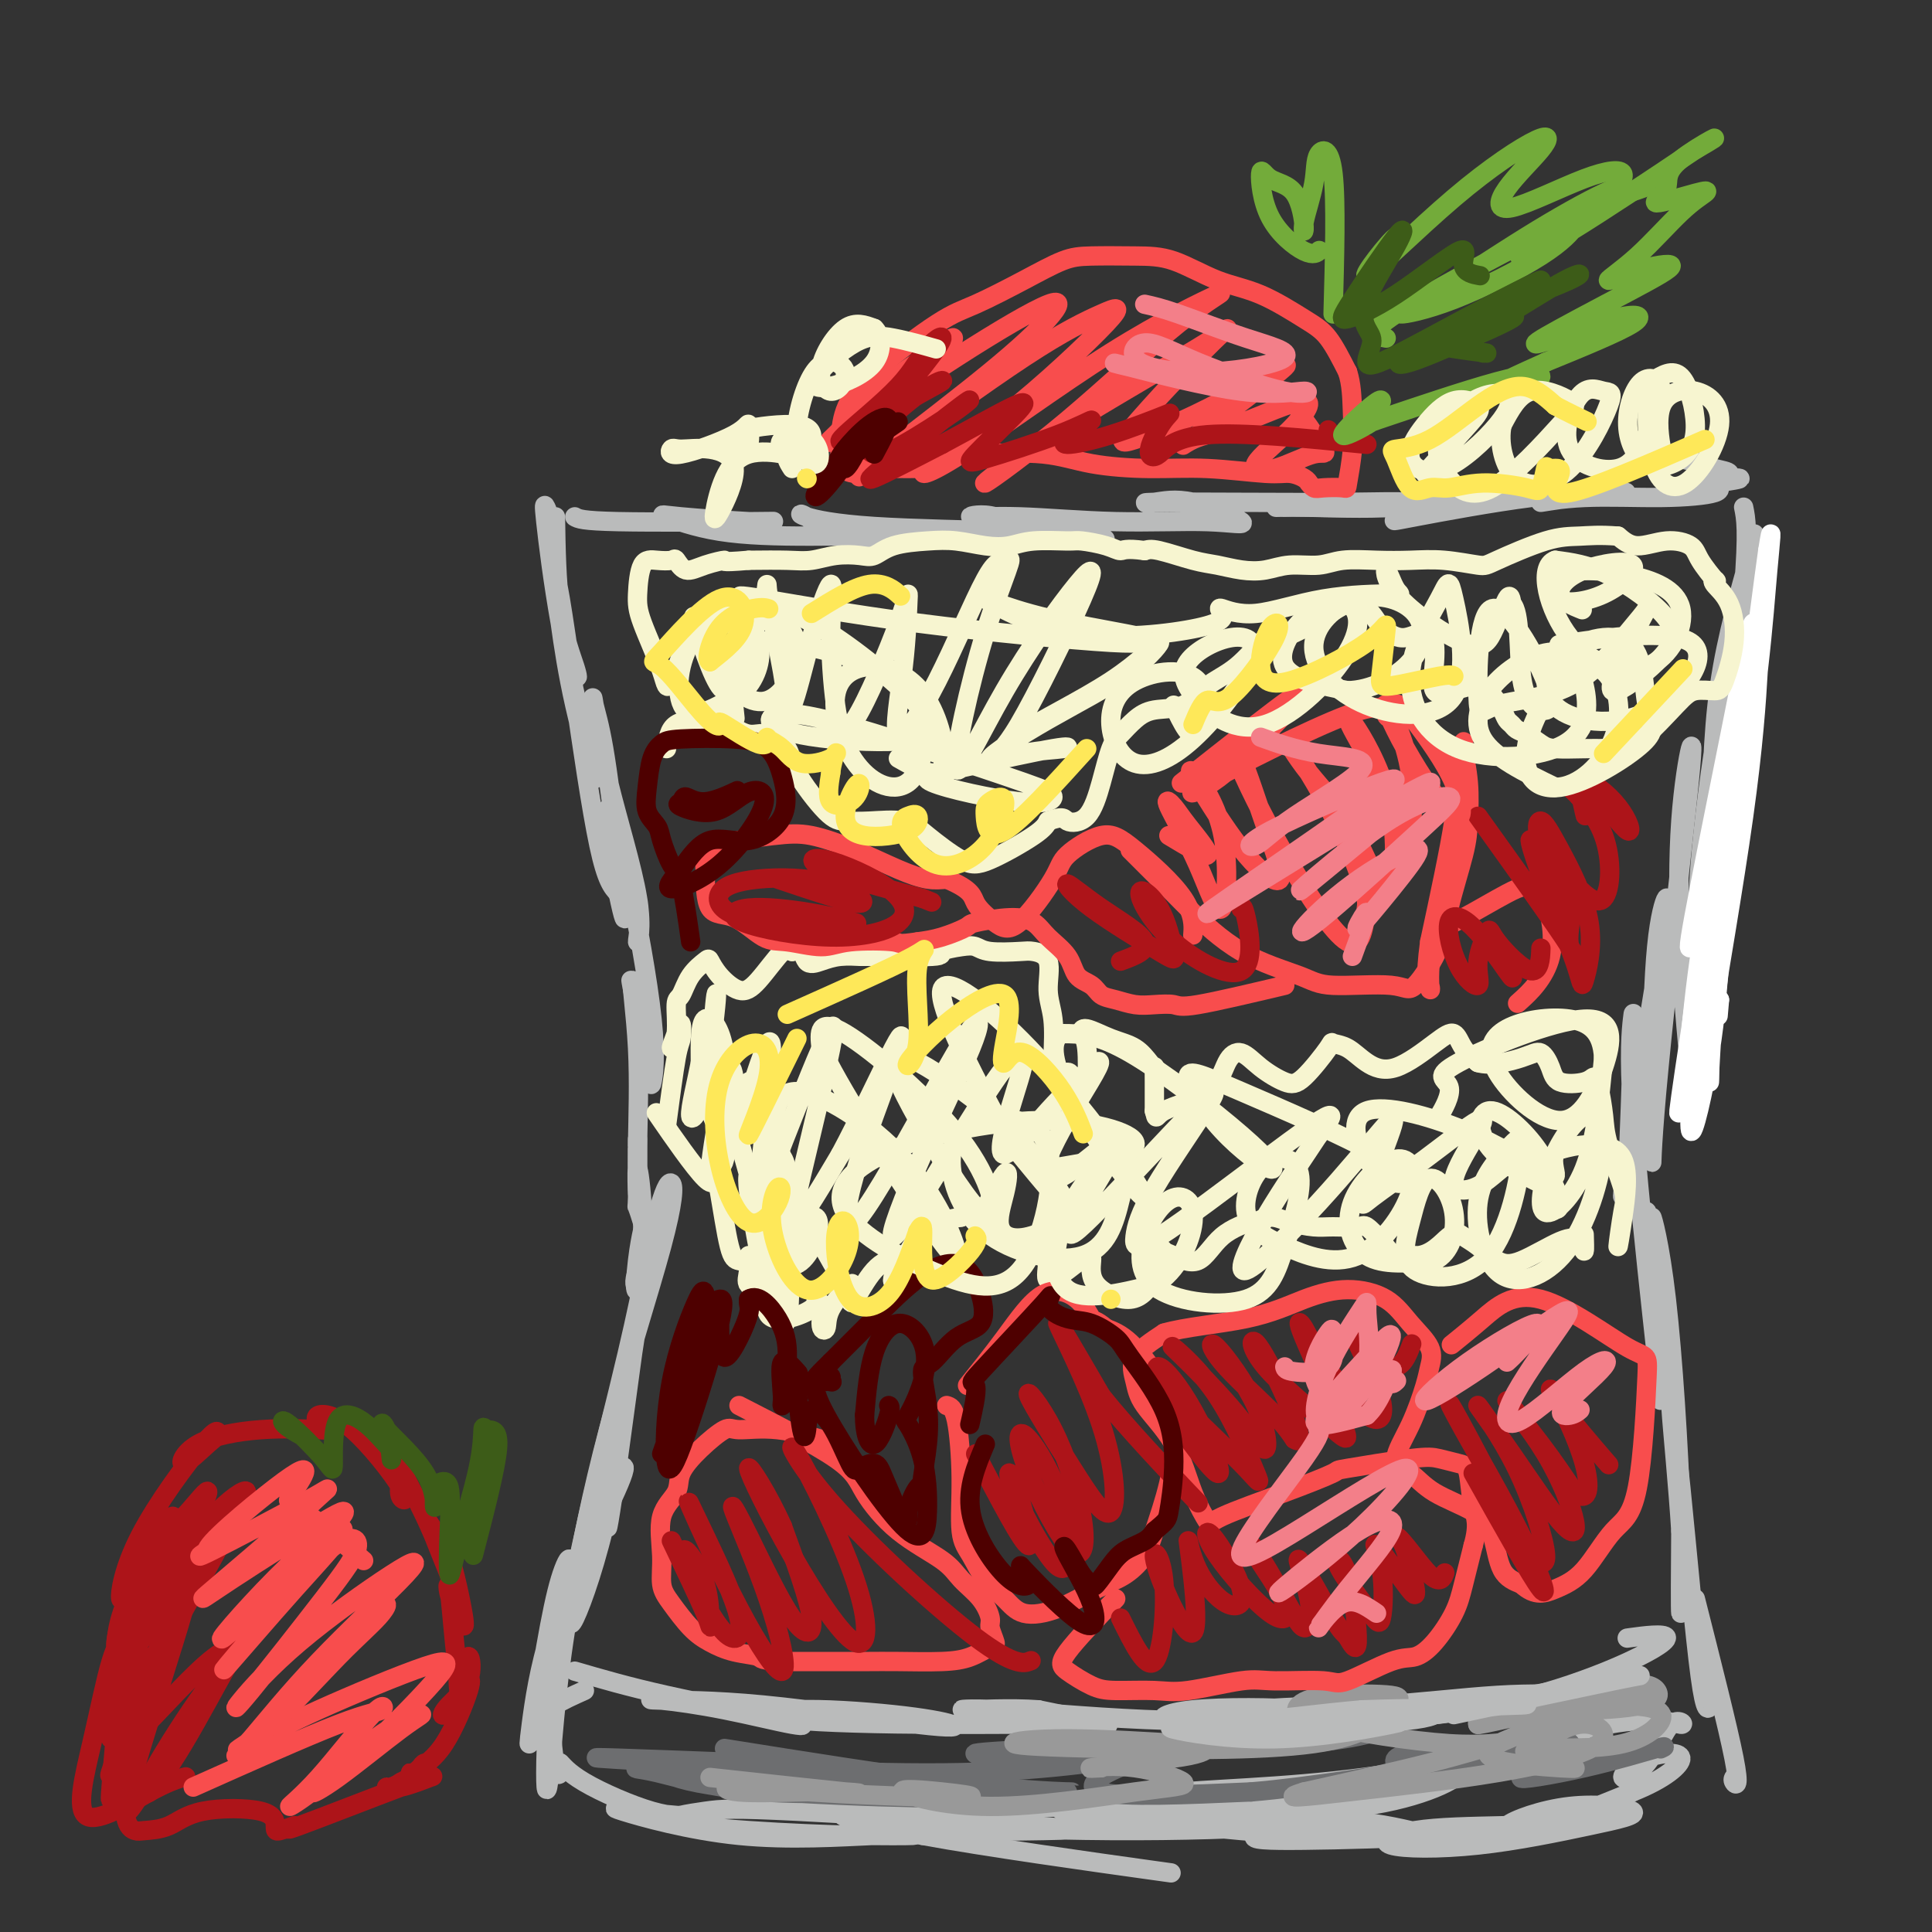 <svg viewBox='0 0 400 400' version='1.1' xmlns='http://www.w3.org/2000/svg' xmlns:xlink='http://www.w3.org/1999/xlink'><rect x="0" y="0" width="400" height="400" fill="#333333" stroke="none"/><g fill='none' stroke='#BABBBB' stroke-width='4' stroke-linecap='round' stroke-linejoin='round'><path d='M114,364c0.774,-9.236 1.548,-18.472 2,-24c0.452,-5.528 0.583,-7.350 1,-10c0.417,-2.650 1.118,-6.130 1,-7c-0.118,-0.870 -1.057,0.868 -2,4c-0.943,3.132 -1.889,7.657 -3,14c-1.111,6.343 -2.387,14.505 -3,18c-0.613,3.495 -0.562,2.325 0,-2c0.562,-4.325 1.637,-11.803 4,-19c2.363,-7.197 6.016,-14.112 9,-20c2.984,-5.888 5.299,-10.748 6,-13c0.701,-2.252 -0.212,-1.896 -3,4c-2.788,5.896 -7.449,17.333 -10,29c-2.551,11.667 -2.990,23.563 -3,29c-0.010,5.437 0.410,4.416 1,-2c0.590,-6.416 1.351,-18.227 4,-33c2.649,-14.773 7.185,-32.506 10,-44c2.815,-11.494 3.907,-16.747 5,-22'/><path d='M133,266c3.450,-16.630 2.077,-7.704 1,-2c-1.077,5.704 -1.856,8.186 -3,16c-1.144,7.814 -2.653,20.961 -5,32c-2.347,11.039 -5.531,19.970 -7,23c-1.469,3.030 -1.224,0.159 0,-7c1.224,-7.159 3.429,-18.606 7,-32c3.571,-13.394 8.510,-28.736 11,-38c2.490,-9.264 2.530,-12.451 2,-13c-0.530,-0.549 -1.629,1.541 -3,7c-1.371,5.459 -3.015,14.288 -5,27c-1.985,12.712 -4.312,29.307 -5,35c-0.688,5.693 0.263,0.484 2,-12c1.737,-12.484 4.259,-32.243 6,-42c1.741,-9.757 2.699,-9.511 2,-7c-0.699,2.511 -3.057,7.289 -4,10c-0.943,2.711 -0.472,3.356 0,4'/><path d='M132,267c-0.675,1.152 -0.363,-2.967 0,-6c0.363,-3.033 0.777,-4.979 1,-6c0.223,-1.021 0.256,-1.116 0,-2c-0.256,-0.884 -0.801,-2.556 -1,-3c-0.199,-0.444 -0.053,0.340 0,-2c0.053,-2.340 0.014,-7.802 0,-10c-0.014,-2.198 -0.004,-1.130 0,-1c0.004,0.130 0.001,-0.677 0,-1c-0.001,-0.323 -0.001,-0.161 0,0'/><path d='M115,107c0.103,6.583 0.207,13.166 1,19c0.793,5.834 2.276,10.920 3,13c0.724,2.080 0.690,1.155 0,-1c-0.690,-2.155 -2.034,-5.541 -3,-11c-0.966,-5.459 -1.553,-12.990 -2,-17c-0.447,-4.010 -0.754,-4.498 -1,-5c-0.246,-0.502 -0.432,-1.017 0,3c0.432,4.017 1.482,12.567 3,21c1.518,8.433 3.502,16.748 5,23c1.498,6.252 2.508,10.442 2,9c-0.508,-1.442 -2.535,-8.515 -4,-15c-1.465,-6.485 -2.367,-12.381 -3,-17c-0.633,-4.619 -0.998,-7.961 -1,-9c-0.002,-1.039 0.360,0.227 1,4c0.640,3.773 1.557,10.054 3,20c1.443,9.946 3.412,23.556 5,31c1.588,7.444 2.794,8.722 4,10'/><path d='M128,185c2.472,11.765 1.151,1.177 0,-8c-1.151,-9.177 -2.131,-16.944 -3,-22c-0.869,-5.056 -1.625,-7.401 -2,-9c-0.375,-1.599 -0.369,-2.454 0,0c0.369,2.454 1.101,8.216 3,16c1.899,7.784 4.965,17.591 6,24c1.035,6.409 0.039,9.419 0,9c-0.039,-0.419 0.880,-4.266 0,-9c-0.880,-4.734 -3.560,-10.356 -5,-14c-1.440,-3.644 -1.641,-5.310 -1,-4c0.641,1.310 2.122,5.596 4,14c1.878,8.404 4.152,20.926 5,29c0.848,8.074 0.268,11.700 0,13c-0.268,1.300 -0.226,0.273 -1,-4c-0.774,-4.273 -2.364,-11.792 -3,-15c-0.636,-3.208 -0.318,-2.104 0,-1'/><path d='M131,204c-0.391,-1.172 0.631,5.897 1,13c0.369,7.103 0.085,14.239 0,20c-0.085,5.761 0.030,10.145 0,10c-0.030,-0.145 -0.204,-4.821 0,-5c0.204,-0.179 0.787,4.138 1,9c0.213,4.862 0.057,10.271 0,12c-0.057,1.729 -0.016,-0.220 0,-1c0.016,-0.780 0.008,-0.390 0,0'/><path d='M119,107c0.729,0.421 1.458,0.842 9,1c7.542,0.158 21.898,0.054 28,0c6.102,-0.054 3.949,-0.057 3,0c-0.949,0.057 -0.695,0.173 -4,0c-3.305,-0.173 -10.167,-0.636 -14,-1c-3.833,-0.364 -4.635,-0.630 -3,0c1.635,0.630 5.707,2.155 11,3c5.293,0.845 11.808,1.011 19,1c7.192,-0.011 15.062,-0.197 19,0c3.938,0.197 3.944,0.778 1,1c-2.944,0.222 -8.838,0.087 -13,-1c-4.162,-1.087 -6.590,-3.126 -8,-4c-1.410,-0.874 -1.801,-0.585 0,0c1.801,0.585 5.792,1.465 14,2c8.208,0.535 20.631,0.724 28,1c7.369,0.276 9.685,0.638 12,1'/><path d='M221,111c15.722,0.863 4.025,1.020 -3,0c-7.025,-1.020 -9.380,-3.217 -12,-4c-2.620,-0.783 -5.506,-0.153 -5,0c0.506,0.153 4.402,-0.170 10,0c5.598,0.170 12.896,0.834 20,1c7.104,0.166 14.013,-0.166 19,0c4.987,0.166 8.051,0.829 7,0c-1.051,-0.829 -6.216,-3.150 -10,-4c-3.784,-0.850 -6.186,-0.229 -8,0c-1.814,0.229 -3.039,0.065 0,0c3.039,-0.065 10.343,-0.031 18,0c7.657,0.031 15.668,0.061 22,0c6.332,-0.061 10.986,-0.212 12,0c1.014,0.212 -1.612,0.788 -6,1c-4.388,0.212 -10.540,0.061 -14,0c-3.460,-0.061 -4.230,-0.030 -5,0'/><path d='M266,105c-3.878,0.121 -1.073,-0.076 4,0c5.073,0.076 12.414,0.427 19,0c6.586,-0.427 12.418,-1.631 18,-2c5.582,-0.369 10.912,0.097 11,0c0.088,-0.097 -5.068,-0.758 -11,0c-5.932,0.758 -12.639,2.934 -16,4c-3.361,1.066 -3.375,1.020 2,0c5.375,-1.020 16.137,-3.015 24,-4c7.863,-0.985 12.825,-0.962 16,-1c3.175,-0.038 4.563,-0.139 3,0c-1.563,0.139 -6.078,0.518 -10,1c-3.922,0.482 -7.253,1.066 -7,1c0.253,-0.066 4.088,-0.780 9,-1c4.912,-0.220 10.899,0.056 16,0c5.101,-0.056 9.314,-0.445 11,-1c1.686,-0.555 0.843,-1.278 0,-2'/><path d='M355,100c10.039,-1.306 3.136,-1.071 0,-1c-3.136,0.071 -2.504,-0.022 -2,0c0.504,0.022 0.881,0.160 2,0c1.119,-0.160 2.979,-0.617 3,-1c0.021,-0.383 -1.798,-0.691 -3,-1c-1.202,-0.309 -1.786,-0.619 -3,-1c-1.214,-0.381 -3.058,-0.833 -4,-1c-0.942,-0.167 -0.984,-0.048 -1,0c-0.016,0.048 -0.008,0.024 0,0'/><path d='M361,105c0.484,2.333 0.969,4.666 0,17c-0.969,12.334 -3.390,34.669 -4,45c-0.610,10.331 0.592,8.658 1,6c0.408,-2.658 0.022,-6.302 0,-14c-0.022,-7.698 0.319,-19.449 1,-27c0.681,-7.551 1.702,-10.900 2,-12c0.298,-1.100 -0.129,0.051 0,0c0.129,-0.051 0.812,-1.304 0,3c-0.812,4.304 -3.120,14.166 -5,25c-1.880,10.834 -3.334,22.642 -4,31c-0.666,8.358 -0.545,13.267 0,12c0.545,-1.267 1.515,-8.711 2,-18c0.485,-9.289 0.486,-20.423 2,-31c1.514,-10.577 4.540,-20.598 6,-26c1.460,-5.402 1.355,-6.185 1,-5c-0.355,1.185 -0.958,4.339 -2,12c-1.042,7.661 -2.521,19.831 -4,32'/><path d='M357,155c-2.257,15.147 -4.899,31.014 -6,44c-1.101,12.986 -0.662,23.092 -1,22c-0.338,-1.092 -1.452,-13.383 -2,-24c-0.548,-10.617 -0.529,-19.562 0,-27c0.529,-7.438 1.567,-13.370 2,-15c0.433,-1.630 0.259,1.041 0,4c-0.259,2.959 -0.604,6.206 -2,19c-1.396,12.794 -3.845,35.134 -5,48c-1.155,12.866 -1.017,16.258 -1,14c0.017,-2.258 -0.088,-10.168 0,-19c0.088,-8.832 0.369,-18.588 1,-25c0.631,-6.412 1.611,-9.481 2,-10c0.389,-0.519 0.187,1.510 -1,9c-1.187,7.490 -3.358,20.440 -5,31c-1.642,10.560 -2.755,18.732 -3,21c-0.245,2.268 0.377,-1.366 1,-5'/><path d='M337,242c0.366,-6.217 0.779,-19.259 1,-26c0.221,-6.741 0.248,-7.181 0,-5c-0.248,2.181 -0.771,6.981 0,19c0.771,12.019 2.837,31.255 4,42c1.163,10.745 1.425,13.000 1,9c-0.425,-4.000 -1.536,-14.253 -2,-21c-0.464,-6.747 -0.279,-9.987 0,-9c0.279,0.987 0.654,6.203 1,12c0.346,5.797 0.665,12.176 1,18c0.335,5.824 0.686,11.095 1,8c0.314,-3.095 0.592,-14.555 0,-23c-0.592,-8.445 -2.054,-13.873 -2,-14c0.054,-0.127 1.623,5.049 3,17c1.377,11.951 2.563,30.679 3,44c0.437,13.321 0.125,21.235 0,21c-0.125,-0.235 -0.062,-8.617 0,-17'/><path d='M348,317c-0.518,-8.656 -1.813,-21.798 -2,-25c-0.187,-3.202 0.734,3.534 2,16c1.266,12.466 2.875,30.661 4,39c1.125,8.339 1.764,6.822 2,6c0.236,-0.822 0.067,-0.949 0,-1c-0.067,-0.051 -0.034,-0.025 0,0'/></g>
<g fill='none' stroke='#FFFFFF' stroke-width='4' stroke-linecap='round' stroke-linejoin='round'><path d='M352,204c-1.247,14.023 -2.495,28.046 -2,30c0.495,1.954 2.732,-8.160 4,-16c1.268,-7.840 1.565,-13.405 2,-19c0.435,-5.595 1.006,-11.219 1,-14c-0.006,-2.781 -0.590,-2.718 -1,1c-0.410,3.718 -0.647,11.090 -1,18c-0.353,6.910 -0.823,13.356 -1,17c-0.177,3.644 -0.063,4.485 0,0c0.063,-4.485 0.074,-14.295 0,-22c-0.074,-7.705 -0.235,-13.304 0,-17c0.235,-3.696 0.864,-5.489 1,-5c0.136,0.489 -0.220,3.261 -1,8c-0.780,4.739 -1.982,11.446 -3,20c-1.018,8.554 -1.851,18.957 -2,22c-0.149,3.043 0.386,-1.273 1,-7c0.614,-5.727 1.307,-12.863 2,-20'/><path d='M352,200c1.112,-7.135 2.391,-11.472 3,-14c0.609,-2.528 0.547,-3.245 0,-1c-0.547,2.245 -1.579,7.454 -3,16c-1.421,8.546 -3.231,20.429 -4,26c-0.769,5.571 -0.496,4.831 1,-6c1.496,-10.831 4.216,-31.753 6,-44c1.784,-12.247 2.632,-15.818 4,-22c1.368,-6.182 3.255,-14.973 4,-20c0.745,-5.027 0.349,-6.289 0,-6c-0.349,0.289 -0.650,2.128 -2,9c-1.350,6.872 -3.750,18.775 -6,30c-2.250,11.225 -4.352,21.770 -5,26c-0.648,4.230 0.156,2.144 2,-4c1.844,-6.144 4.727,-16.346 7,-28c2.273,-11.654 3.935,-24.758 5,-33c1.065,-8.242 1.532,-11.621 2,-15'/><path d='M366,114c1.143,-7.312 0.500,-1.592 0,4c-0.500,5.592 -0.857,11.056 -2,21c-1.143,9.944 -3.073,24.367 -5,39c-1.927,14.633 -3.849,29.474 -5,37c-1.151,7.526 -1.529,7.736 0,-2c1.529,-9.736 4.965,-29.418 7,-44c2.035,-14.582 2.671,-24.064 3,-30c0.329,-5.936 0.353,-8.326 0,-5c-0.353,3.326 -1.082,12.366 -3,26c-1.918,13.634 -5.026,31.861 -7,41c-1.974,9.139 -2.813,9.191 -2,3c0.813,-6.191 3.279,-18.623 5,-26c1.721,-7.377 2.699,-9.699 2,-6c-0.699,3.699 -3.073,13.419 -4,21c-0.927,7.581 -0.408,13.023 0,15c0.408,1.977 0.704,0.488 1,-1'/><path d='M356,207c-0.500,5.833 -0.250,2.917 0,0'/></g>
<g fill='none' stroke='#BABBBB' stroke-width='4' stroke-linecap='round' stroke-linejoin='round'><path d='M351,331c3.381,13.351 6.762,26.702 8,33c1.238,6.298 0.333,5.542 0,5c-0.333,-0.542 -0.095,-0.869 0,-1c0.095,-0.131 0.048,-0.065 0,0'/><path d='M119,346c5.461,1.597 10.921,3.195 19,5c8.079,1.805 18.776,3.818 24,5c5.224,1.182 4.976,1.532 2,1c-2.976,-0.532 -8.680,-1.946 -14,-3c-5.320,-1.054 -10.255,-1.749 -13,-2c-2.745,-0.251 -3.298,-0.059 0,0c3.298,0.059 10.449,-0.014 21,1c10.551,1.014 24.503,3.115 32,4c7.497,0.885 8.539,0.553 7,0c-1.539,-0.553 -5.658,-1.326 -12,-2c-6.342,-0.674 -14.907,-1.250 -20,-1c-5.093,0.250 -6.713,1.327 -1,2c5.713,0.673 18.758,0.943 30,1c11.242,0.057 20.681,-0.100 27,0c6.319,0.100 9.520,0.457 8,0c-1.520,-0.457 -7.760,-1.729 -14,-3'/><path d='M215,354c-5.637,-0.434 -12.731,-0.018 -15,0c-2.269,0.018 0.287,-0.362 7,0c6.713,0.362 17.582,1.465 30,2c12.418,0.535 26.386,0.501 33,0c6.614,-0.501 5.873,-1.469 0,-2c-5.873,-0.531 -16.880,-0.626 -23,0c-6.120,0.626 -7.355,1.971 -5,2c2.355,0.029 8.299,-1.260 17,-2c8.701,-0.740 20.157,-0.931 29,-1c8.843,-0.069 15.071,-0.017 17,0c1.929,0.017 -0.442,-0.003 -5,0c-4.558,0.003 -11.304,0.028 -17,0c-5.696,-0.028 -10.341,-0.111 -10,0c0.341,0.111 5.669,0.414 13,0c7.331,-0.414 16.666,-1.547 24,-2c7.334,-0.453 12.667,-0.227 18,0'/><path d='M328,351c13.865,-1.143 5.529,-1.500 -2,-1c-7.529,0.500 -14.251,1.856 -20,3c-5.749,1.144 -10.526,2.076 -9,2c1.526,-0.076 9.357,-1.158 17,-3c7.643,-1.842 15.100,-4.442 21,-7c5.900,-2.558 10.242,-5.073 10,-6c-0.242,-0.927 -5.069,-0.265 -7,0c-1.931,0.265 -0.965,0.132 0,0'/><path d='M121,350c-2.400,1.079 -4.800,2.157 -6,3c-1.200,0.843 -1.199,1.449 -1,4c0.199,2.551 0.596,7.047 1,9c0.404,1.953 0.815,1.364 1,1c0.185,-0.364 0.144,-0.504 0,-1c-0.144,-0.496 -0.392,-1.348 0,-1c0.392,0.348 1.424,1.895 5,4c3.576,2.105 9.697,4.769 14,6c4.303,1.231 6.787,1.028 8,1c1.213,-0.028 1.154,0.118 -1,0c-2.154,-0.118 -6.403,-0.501 -10,-1c-3.597,-0.499 -6.541,-1.114 -3,0c3.541,1.114 13.568,3.958 24,5c10.432,1.042 21.270,0.280 28,0c6.730,-0.280 9.351,-0.080 8,0c-1.351,0.080 -6.676,0.040 -12,0'/><path d='M177,380c-5.782,-0.134 -14.237,-0.471 -22,-1c-7.763,-0.529 -14.833,-1.252 -16,-2c-1.167,-0.748 3.568,-1.520 7,-2c3.432,-0.480 5.562,-0.668 19,0c13.438,0.668 38.185,2.192 49,3c10.815,0.808 7.700,0.900 2,1c-5.700,0.100 -13.983,0.207 -22,0c-8.017,-0.207 -15.767,-0.728 -17,-1c-1.233,-0.272 4.052,-0.296 14,0c9.948,0.296 24.558,0.913 39,1c14.442,0.087 28.716,-0.355 34,-1c5.284,-0.645 1.579,-1.493 -7,-2c-8.579,-0.507 -22.031,-0.672 -30,-1c-7.969,-0.328 -10.453,-0.819 -4,0c6.453,0.819 21.844,2.948 34,4c12.156,1.052 21.078,1.026 30,1'/><path d='M287,380c11.804,0.712 9.314,-0.007 5,-1c-4.314,-0.993 -10.453,-2.259 -17,-2c-6.547,0.259 -13.504,2.045 -15,3c-1.496,0.955 2.469,1.080 10,1c7.531,-0.080 18.628,-0.365 29,-1c10.372,-0.635 20.018,-1.621 22,-2c1.982,-0.379 -3.700,-0.153 -10,0c-6.300,0.153 -13.219,0.232 -18,1c-4.781,0.768 -7.425,2.227 -5,3c2.425,0.773 9.919,0.862 18,0c8.081,-0.862 16.749,-2.674 23,-4c6.251,-1.326 10.087,-2.165 9,-3c-1.087,-0.835 -7.095,-1.667 -13,-1c-5.905,0.667 -11.705,2.833 -13,4c-1.295,1.167 1.916,1.333 7,0c5.084,-1.333 12.042,-4.167 19,-7'/><path d='M338,371c6.614,-2.600 10.148,-5.599 10,-7c-0.148,-1.401 -3.977,-1.202 -7,0c-3.023,1.202 -5.240,3.409 -5,4c0.240,0.591 2.936,-0.434 5,-3c2.064,-2.566 3.497,-6.672 5,-8c1.503,-1.328 3.075,0.123 2,0c-1.075,-0.123 -4.799,-1.819 -15,0c-10.201,1.819 -26.879,7.153 -44,10c-17.121,2.847 -34.683,3.209 -44,4c-9.317,0.791 -10.387,2.013 -2,3c8.387,0.987 26.233,1.739 39,0c12.767,-1.739 20.457,-5.969 20,-7c-0.457,-1.031 -9.061,1.136 -23,3c-13.939,1.864 -33.214,3.425 -54,4c-20.786,0.575 -43.082,0.164 -49,1c-5.918,0.836 4.541,2.918 15,5'/><path d='M191,380c12.556,2.333 36.444,5.667 46,7c9.556,1.333 4.778,0.667 0,0'/></g>
<g fill='none' stroke='#6D6E70' stroke-width='4' stroke-linecap='round' stroke-linejoin='round'><path d='M150,362c17.091,2.726 34.182,5.453 47,7c12.818,1.547 21.362,1.915 24,2c2.638,0.085 -0.630,-0.111 -5,0c-4.370,0.111 -9.842,0.531 -22,0c-12.158,-0.531 -31.003,-2.011 -42,-3c-10.997,-0.989 -14.145,-1.485 -14,-1c0.145,0.485 3.582,1.952 12,3c8.418,1.048 21.817,1.678 32,2c10.183,0.322 17.151,0.336 19,0c1.849,-0.336 -1.423,-1.023 -10,-1c-8.577,0.023 -22.461,0.756 -33,0c-10.539,-0.756 -17.733,-3.001 -22,-4c-4.267,-0.999 -5.608,-0.752 -3,-1c2.608,-0.248 9.164,-0.990 17,-1c7.836,-0.010 16.953,0.711 21,1c4.047,0.289 3.023,0.144 2,0'/><path d='M173,366c3.672,-0.167 -7.148,-0.583 -18,-1c-10.852,-0.417 -21.735,-0.833 -27,-1c-5.265,-0.167 -4.912,-0.083 -4,0c0.912,0.083 2.381,0.165 16,1c13.619,0.835 39.386,2.423 59,2c19.614,-0.423 33.074,-2.859 40,-4c6.926,-1.141 7.320,-0.989 3,-1c-4.320,-0.011 -13.352,-0.185 -22,0c-8.648,0.185 -16.912,0.728 -18,1c-1.088,0.272 4.999,0.275 19,0c14.001,-0.275 35.917,-0.826 49,-2c13.083,-1.174 17.332,-2.972 16,-4c-1.332,-1.028 -8.243,-1.286 -18,0c-9.757,1.286 -22.358,4.115 -31,7c-8.642,2.885 -13.326,5.824 -9,7c4.326,1.176 17.663,0.588 31,0'/><path d='M259,371c12.362,-1.042 27.767,-3.646 37,-5c9.233,-1.354 12.294,-1.456 10,-2c-2.294,-0.544 -9.943,-1.529 -14,-1c-4.057,0.529 -4.520,2.571 0,3c4.520,0.429 14.024,-0.756 21,-2c6.976,-1.244 11.424,-2.548 12,-3c0.576,-0.452 -2.719,-0.052 -6,0c-3.281,0.052 -6.549,-0.243 -5,0c1.549,0.243 7.914,1.025 14,1c6.086,-0.025 11.892,-0.855 13,-1c1.108,-0.145 -2.481,0.396 -9,2c-6.519,1.604 -15.968,4.272 -17,5c-1.032,0.728 6.352,-0.485 13,-2c6.648,-1.515 12.559,-3.331 15,-4c2.441,-0.669 1.412,-0.191 1,0c-0.412,0.191 -0.206,0.096 0,0'/></g>
<g fill='none' stroke='#999999' stroke-width='4' stroke-linecap='round' stroke-linejoin='round'><path d='M147,368c11.620,1.265 23.239,2.531 28,3c4.761,0.469 2.662,0.143 0,0c-2.662,-0.143 -5.887,-0.101 -10,0c-4.113,0.101 -9.115,0.263 -12,0c-2.885,-0.263 -3.654,-0.949 -1,-1c2.654,-0.051 8.730,0.532 16,1c7.270,0.468 15.734,0.819 22,1c6.266,0.181 10.336,0.192 11,0c0.664,-0.192 -2.076,-0.588 -6,-1c-3.924,-0.412 -9.031,-0.840 -8,0c1.031,0.840 8.200,2.947 18,3c9.800,0.053 22.231,-1.947 30,-3c7.769,-1.053 10.876,-1.159 10,-2c-0.876,-0.841 -5.736,-2.419 -10,-3c-4.264,-0.581 -7.933,-0.166 -9,0c-1.067,0.166 0.466,0.083 2,0'/><path d='M228,366c0.330,-0.807 9.654,-1.323 15,-2c5.346,-0.677 6.712,-1.513 7,-2c0.288,-0.487 -0.503,-0.625 -6,-1c-5.497,-0.375 -15.702,-0.985 -23,-1c-7.298,-0.015 -11.690,0.567 -11,1c0.690,0.433 6.462,0.717 19,1c12.538,0.283 31.843,0.564 43,-1c11.157,-1.564 14.166,-4.972 16,-7c1.834,-2.028 2.493,-2.675 0,-3c-2.493,-0.325 -8.136,-0.328 -12,0c-3.864,0.328 -5.947,0.988 -7,2c-1.053,1.012 -1.075,2.376 5,4c6.075,1.624 18.247,3.507 26,4c7.753,0.493 11.087,-0.406 10,0c-1.087,0.406 -6.596,2.116 -14,4c-7.404,1.884 -16.702,3.942 -26,6'/><path d='M270,371c-5.683,1.716 0.109,1.004 9,0c8.891,-1.004 20.880,-2.302 31,-4c10.120,-1.698 18.370,-3.798 21,-6c2.630,-2.202 -0.360,-4.506 -4,-4c-3.640,0.506 -7.932,3.820 -10,5c-2.068,1.180 -1.914,0.224 2,0c3.914,-0.224 11.588,0.284 17,-1c5.412,-1.284 8.563,-4.359 8,-6c-0.563,-1.641 -4.841,-1.846 -9,-2c-4.159,-0.154 -8.198,-0.256 -10,0c-1.802,0.256 -1.366,0.869 2,1c3.366,0.131 9.662,-0.222 13,-1c3.338,-0.778 3.720,-1.982 3,-3c-0.720,-1.018 -2.540,-1.851 -9,-1c-6.460,0.851 -17.560,3.386 -23,5c-5.440,1.614 -5.220,2.307 -5,3'/><path d='M306,357c-0.811,0.465 11.163,-2.374 19,-4c7.837,-1.626 11.537,-2.040 13,-2c1.463,0.040 0.690,0.532 -4,2c-4.690,1.468 -13.295,3.910 -19,6c-5.705,2.090 -8.508,3.828 -6,5c2.508,1.172 10.329,1.777 14,2c3.671,0.223 3.192,0.064 3,0c-0.192,-0.064 -0.096,-0.032 0,0'/></g>
<g fill='none' stroke='#BABBBB' stroke-width='4' stroke-linecap='round' stroke-linejoin='round'><path d='M301,355c13.283,-2.840 26.566,-5.679 33,-7c6.434,-1.321 6.018,-1.123 5,-1c-1.018,0.123 -2.639,0.171 -7,1c-4.361,0.829 -11.463,2.439 -21,4c-9.537,1.561 -21.510,3.073 -28,4c-6.490,0.927 -7.498,1.268 -4,1c3.498,-0.268 11.503,-1.146 18,-2c6.497,-0.854 11.486,-1.683 15,-2c3.514,-0.317 5.554,-0.123 3,0c-2.554,0.123 -9.702,0.175 -19,1c-9.298,0.825 -20.748,2.424 -27,3c-6.252,0.576 -7.308,0.129 -6,0c1.308,-0.129 4.979,0.058 11,0c6.021,-0.058 14.390,-0.362 19,-1c4.610,-0.638 5.460,-1.611 3,-2c-2.460,-0.389 -8.230,-0.195 -14,0'/><path d='M282,354c-7.891,0.664 -20.620,2.325 -29,3c-8.380,0.675 -12.411,0.363 -10,1c2.411,0.637 11.265,2.222 21,2c9.735,-0.222 20.352,-2.252 24,-3c3.648,-0.748 0.328,-0.214 -1,0c-1.328,0.214 -0.664,0.107 0,0'/></g>
<g fill='none' stroke='#F7F5D0' stroke-width='4' stroke-linecap='round' stroke-linejoin='round'><path d='M137,232c-0.963,-1.400 -1.926,-2.799 0,0c1.926,2.799 6.742,9.797 9,12c2.258,2.203 1.957,-0.389 2,-1c0.043,-0.611 0.428,0.758 1,4c0.572,3.242 1.331,8.355 2,11c0.669,2.645 1.248,2.820 2,3c0.752,0.180 1.676,0.364 2,0c0.324,-0.364 0.048,-1.274 0,-1c-0.048,0.274 0.131,1.734 0,3c-0.131,1.266 -0.574,2.339 0,3c0.574,0.661 2.164,0.911 3,1c0.836,0.089 0.918,0.018 1,0c0.082,-0.018 0.166,0.017 0,1c-0.166,0.983 -0.581,2.913 0,4c0.581,1.087 2.156,1.331 4,1c1.844,-0.331 3.955,-1.237 5,-2c1.045,-0.763 1.022,-1.381 1,-2'/><path d='M169,269c1.712,0.565 0.991,3.478 1,5c0.009,1.522 0.748,1.654 1,1c0.252,-0.654 0.016,-2.093 1,-4c0.984,-1.907 3.189,-4.282 4,-5c0.811,-0.718 0.229,0.222 0,1c-0.229,0.778 -0.103,1.395 0,2c0.103,0.605 0.184,1.198 1,0c0.816,-1.198 2.367,-4.188 4,-6c1.633,-1.812 3.349,-2.448 4,-2c0.651,0.448 0.238,1.978 0,3c-0.238,1.022 -0.301,1.535 0,1c0.301,-0.535 0.965,-2.119 2,-4c1.035,-1.881 2.442,-4.061 3,-5c0.558,-0.939 0.265,-0.637 1,-1c0.735,-0.363 2.496,-1.389 4,-2c1.504,-0.611 2.752,-0.805 4,-1'/><path d='M199,252c4.456,-2.620 4.096,-0.669 5,-2c0.904,-1.331 3.073,-5.944 4,-7c0.927,-1.056 0.611,1.444 0,4c-0.611,2.556 -1.516,5.169 -1,7c0.516,1.831 2.455,2.880 6,2c3.545,-0.880 8.698,-3.687 11,-5c2.302,-1.313 1.752,-1.131 0,-1c-1.752,0.131 -4.708,0.210 -6,2c-1.292,1.790 -0.920,5.292 -1,8c-0.080,2.708 -0.612,4.621 0,5c0.612,0.379 2.368,-0.778 4,-2c1.632,-1.222 3.139,-2.510 4,-3c0.861,-0.490 1.076,-0.183 1,1c-0.076,1.183 -0.444,3.242 1,5c1.444,1.758 4.698,3.217 7,3c2.302,-0.217 3.651,-2.108 5,-4'/><path d='M239,265c0.954,-1.971 0.839,-4.898 1,-6c0.161,-1.102 0.597,-0.380 1,0c0.403,0.380 0.771,0.418 2,1c1.229,0.582 3.318,1.706 5,1c1.682,-0.706 2.955,-3.244 5,-5c2.045,-1.756 4.862,-2.729 6,-3c1.138,-0.271 0.599,0.162 1,0c0.401,-0.162 1.743,-0.918 3,-1c1.257,-0.082 2.429,0.512 4,1c1.571,0.488 3.540,0.871 5,1c1.460,0.129 2.410,0.003 4,0c1.590,-0.003 3.821,0.115 5,0c1.179,-0.115 1.306,-0.464 2,0c0.694,0.464 1.956,1.740 3,3c1.044,1.260 1.870,2.503 3,3c1.130,0.497 2.565,0.249 4,0'/><path d='M293,260c3.295,0.043 5.532,-2.850 7,-4c1.468,-1.150 2.167,-0.557 3,0c0.833,0.557 1.799,1.078 3,2c1.201,0.922 2.637,2.243 4,3c1.363,0.757 2.652,0.948 5,0c2.348,-0.948 5.753,-3.036 8,-4c2.247,-0.964 3.334,-0.805 4,0c0.666,0.805 0.910,2.255 1,2c0.090,-0.255 0.026,-2.216 0,-3c-0.026,-0.784 -0.013,-0.392 0,0'/><path d='M138,233c0.737,-5.564 1.475,-11.128 2,-14c0.525,-2.872 0.838,-3.052 1,-4c0.162,-0.948 0.172,-2.664 0,-3c-0.172,-0.336 -0.527,0.708 -1,2c-0.473,1.292 -1.064,2.831 -1,3c0.064,0.169 0.784,-1.034 1,-3c0.216,-1.966 -0.073,-4.697 0,-6c0.073,-1.303 0.507,-1.178 1,-2c0.493,-0.822 1.044,-2.590 2,-4c0.956,-1.410 2.315,-2.460 3,-3c0.685,-0.540 0.694,-0.570 1,0c0.306,0.570 0.908,1.738 2,3c1.092,1.262 2.674,2.617 4,3c1.326,0.383 2.395,-0.204 4,-2c1.605,-1.796 3.744,-4.799 5,-6c1.256,-1.201 1.628,-0.601 2,0'/><path d='M164,197c2.247,-0.801 2.363,1.197 3,2c0.637,0.803 1.794,0.412 3,0c1.206,-0.412 2.460,-0.845 4,-1c1.540,-0.155 3.368,-0.031 4,0c0.632,0.031 0.070,-0.031 3,0c2.930,0.031 9.351,0.156 12,0c2.649,-0.156 1.525,-0.592 2,-1c0.475,-0.408 2.548,-0.790 4,-1c1.452,-0.210 2.281,-0.250 3,0c0.719,0.250 1.326,0.789 3,1c1.674,0.211 4.414,0.094 6,0c1.586,-0.094 2.019,-0.163 3,0c0.981,0.163 2.510,0.559 3,2c0.490,1.441 -0.060,3.926 0,6c0.060,2.074 0.732,3.735 1,6c0.268,2.265 0.134,5.132 0,8'/><path d='M218,219c0.802,3.722 2.307,3.026 3,3c0.693,-0.026 0.574,0.618 1,1c0.426,0.382 1.396,0.503 2,1c0.604,0.497 0.842,1.369 1,0c0.158,-1.369 0.237,-4.979 0,-7c-0.237,-2.021 -0.789,-2.455 -1,-3c-0.211,-0.545 -0.081,-1.203 1,-1c1.081,0.203 3.113,1.268 5,2c1.887,0.732 3.630,1.131 5,2c1.370,0.869 2.367,2.208 3,3c0.633,0.792 0.902,1.035 1,1c0.098,-0.035 0.026,-0.350 0,0c-0.026,0.350 -0.007,1.363 0,3c0.007,1.637 0.002,3.896 0,5c-0.002,1.104 -0.001,1.052 0,1'/><path d='M239,230c0.581,2.168 0.033,1.087 2,0c1.967,-1.087 6.448,-2.179 9,-4c2.552,-1.821 3.173,-4.371 4,-6c0.827,-1.629 1.858,-2.339 3,-2c1.142,0.339 2.395,1.726 4,3c1.605,1.274 3.563,2.434 5,3c1.437,0.566 2.354,0.539 4,-1c1.646,-1.539 4.022,-4.590 5,-6c0.978,-1.410 0.558,-1.179 1,-1c0.442,0.179 1.746,0.304 3,1c1.254,0.696 2.457,1.961 4,3c1.543,1.039 3.427,1.853 6,1c2.573,-0.853 5.834,-3.373 8,-5c2.166,-1.627 3.237,-2.361 4,-2c0.763,0.361 1.218,1.817 2,3c0.782,1.183 1.891,2.091 3,3'/><path d='M306,220c2.598,0.798 6.594,-0.205 9,-1c2.406,-0.795 3.222,-1.380 4,-1c0.778,0.380 1.518,1.726 2,3c0.482,1.274 0.707,2.476 2,3c1.293,0.524 3.654,0.372 5,0c1.346,-0.372 1.678,-0.962 2,-1c0.322,-0.038 0.634,0.477 1,2c0.366,1.523 0.787,4.056 1,6c0.213,1.944 0.217,3.301 1,6c0.783,2.699 2.345,6.741 3,9c0.655,2.259 0.403,2.734 0,5c-0.403,2.266 -0.956,6.323 -1,7c-0.044,0.677 0.421,-2.025 1,-6c0.579,-3.975 1.271,-9.224 0,-12c-1.271,-2.776 -4.506,-3.079 -7,-3c-2.494,0.079 -4.247,0.539 -6,1'/><path d='M323,238c-2.179,0.821 -1.125,3.875 -1,5c0.125,1.125 -0.679,0.321 -1,0c-0.321,-0.321 -0.161,-0.161 0,0'/><path d='M153,236c3.005,10.978 6.011,21.956 9,25c2.989,3.044 5.963,-1.847 7,-5c1.037,-3.153 0.137,-4.568 -1,-4c-1.137,0.568 -2.510,3.119 -3,5c-0.490,1.881 -0.098,3.091 -1,1c-0.902,-2.091 -3.097,-7.485 -5,-11c-1.903,-3.515 -3.512,-5.153 -4,-4c-0.488,1.153 0.146,5.095 1,10c0.854,4.905 1.928,10.772 3,12c1.072,1.228 2.140,-2.184 3,-7c0.860,-4.816 1.511,-11.037 1,-15c-0.511,-3.963 -2.184,-5.670 -3,-1c-0.816,4.670 -0.775,15.716 0,23c0.775,7.284 2.286,10.807 3,8c0.714,-2.807 0.633,-11.945 0,-18c-0.633,-6.055 -1.816,-9.028 -3,-12'/><path d='M160,243c-0.616,-4.304 -0.658,-0.064 -1,5c-0.342,5.064 -0.986,10.952 -1,13c-0.014,2.048 0.602,0.255 1,-5c0.398,-5.255 0.577,-13.971 0,-21c-0.577,-7.029 -1.912,-12.370 -4,-11c-2.088,1.370 -4.930,9.452 -6,13c-1.070,3.548 -0.369,2.564 0,3c0.369,0.436 0.405,2.293 1,0c0.595,-2.293 1.748,-8.737 2,-13c0.252,-4.263 -0.398,-6.346 -1,-6c-0.602,0.346 -1.156,3.122 -2,8c-0.844,4.878 -1.978,11.857 -2,14c-0.022,2.143 1.066,-0.549 2,-6c0.934,-5.451 1.713,-13.660 1,-19c-0.713,-5.340 -2.918,-7.811 -4,-7c-1.082,0.811 -1.041,4.906 -1,9'/><path d='M145,220c-0.760,3.983 -2.160,9.439 -2,11c0.160,1.561 1.879,-0.775 3,-6c1.121,-5.225 1.644,-13.339 2,-17c0.356,-3.661 0.544,-2.868 0,2c-0.544,4.868 -1.822,13.810 -1,19c0.822,5.190 3.743,6.627 5,7c1.257,0.373 0.850,-0.317 2,-5c1.150,-4.683 3.855,-13.360 5,-15c1.145,-1.640 0.729,3.756 0,11c-0.729,7.244 -1.770,16.334 -2,20c-0.230,3.666 0.352,1.908 3,-5c2.648,-6.908 7.361,-18.964 10,-25c2.639,-6.036 3.202,-6.051 2,0c-1.202,6.051 -4.170,18.168 -6,26c-1.830,7.832 -2.523,11.381 -1,10c1.523,-1.381 5.261,-7.690 9,-14'/><path d='M174,239c3.766,-7.019 8.680,-17.566 11,-22c2.320,-4.434 2.047,-2.753 0,3c-2.047,5.753 -5.869,15.580 -8,23c-2.131,7.420 -2.572,12.435 0,10c2.572,-2.435 8.157,-12.320 13,-21c4.843,-8.680 8.945,-16.154 11,-19c2.055,-2.846 2.065,-1.063 0,4c-2.065,5.063 -6.204,13.405 -10,22c-3.796,8.595 -7.250,17.444 -6,17c1.250,-0.444 7.204,-10.180 12,-18c4.796,-7.820 8.435,-13.722 11,-17c2.565,-3.278 4.055,-3.931 4,-2c-0.055,1.931 -1.654,6.445 -3,11c-1.346,4.555 -2.439,9.149 -1,9c1.439,-0.149 5.411,-5.043 9,-9c3.589,-3.957 6.794,-6.979 10,-10'/><path d='M227,220c2.219,-1.437 -1.732,4.471 -5,10c-3.268,5.529 -5.852,10.680 -6,13c-0.148,2.320 2.139,1.808 5,0c2.861,-1.808 6.296,-4.912 8,-6c1.704,-1.088 1.678,-0.158 2,0c0.322,0.158 0.993,-0.455 -1,3c-1.993,3.455 -6.648,10.977 -8,14c-1.352,3.023 0.601,1.547 6,-4c5.399,-5.547 14.246,-15.165 19,-20c4.754,-4.835 5.417,-4.887 3,-1c-2.417,3.887 -7.913,11.714 -11,17c-3.087,5.286 -3.767,8.033 -4,10c-0.233,1.967 -0.021,3.156 5,0c5.021,-3.156 14.852,-10.657 22,-16c7.148,-5.343 11.614,-8.526 13,-9c1.386,-0.474 -0.307,1.763 -2,4'/><path d='M273,235c-2.367,3.636 -7.285,10.724 -11,17c-3.715,6.276 -6.229,11.738 -4,11c2.229,-0.738 9.199,-7.678 15,-14c5.801,-6.322 10.432,-12.027 13,-15c2.568,-2.973 3.072,-3.213 2,0c-1.072,3.213 -3.719,9.880 -5,13c-1.281,3.120 -1.196,2.693 1,1c2.196,-1.693 6.504,-4.651 11,-8c4.496,-3.349 9.182,-7.089 11,-8c1.818,-0.911 0.768,1.005 -1,4c-1.768,2.995 -4.255,7.067 -4,9c0.255,1.933 3.251,1.728 6,0c2.749,-1.728 5.252,-4.979 8,-5c2.748,-0.021 5.740,3.187 7,6c1.260,2.813 0.789,5.232 0,4c-0.789,-1.232 -1.894,-6.116 -3,-11'/><path d='M319,239c-2.502,-4.035 -7.257,-8.622 -10,-9c-2.743,-0.378 -3.473,3.452 -1,7c2.473,3.548 8.149,6.815 11,8c2.851,1.185 2.876,0.290 0,-2c-2.876,-2.290 -8.653,-5.973 -16,-9c-7.347,-3.027 -16.265,-5.397 -20,-4c-3.735,1.397 -2.288,6.562 0,10c2.288,3.438 5.418,5.150 7,5c1.582,-0.150 1.618,-2.162 -5,-6c-6.618,-3.838 -19.888,-9.501 -28,-13c-8.112,-3.499 -11.064,-4.832 -11,-3c0.064,1.832 3.144,6.831 7,11c3.856,4.169 8.487,7.509 10,8c1.513,0.491 -0.093,-1.868 -6,-7c-5.907,-5.132 -16.116,-13.038 -23,-17c-6.884,-3.962 -10.442,-3.981 -14,-4'/><path d='M220,214c-2.661,1.006 -2.312,5.521 1,12c3.312,6.479 9.587,14.923 13,19c3.413,4.077 3.963,3.788 0,-2c-3.963,-5.788 -12.437,-17.076 -21,-26c-8.563,-8.924 -17.213,-15.485 -18,-12c-0.787,3.485 6.288,17.016 10,24c3.712,6.984 4.062,7.423 7,11c2.938,3.577 8.465,10.294 9,10c0.535,-0.294 -3.921,-7.597 -10,-14c-6.079,-6.403 -13.780,-11.905 -19,-15c-5.220,-3.095 -7.960,-3.784 -7,0c0.960,3.784 5.619,12.042 10,19c4.381,6.958 8.484,12.618 10,12c1.516,-0.618 0.447,-7.512 -6,-16c-6.447,-8.488 -18.270,-18.568 -24,-22c-5.730,-3.432 -5.365,-0.216 -5,3'/><path d='M170,217c3.181,7.154 13.635,23.540 20,33c6.365,9.460 8.643,11.995 8,9c-0.643,-2.995 -4.205,-11.521 -11,-19c-6.795,-7.479 -16.821,-13.912 -22,-14c-5.179,-0.088 -5.510,6.169 -3,14c2.510,7.831 7.860,17.238 10,21c2.140,3.762 1.070,1.881 0,0'/><path d='M138,155c0.248,-2.003 0.495,-4.007 2,-5c1.505,-0.993 4.267,-0.976 6,-1c1.733,-0.024 2.437,-0.089 3,0c0.563,0.089 0.987,0.333 2,1c1.013,0.667 2.617,1.758 4,2c1.383,0.242 2.547,-0.366 4,0c1.453,0.366 3.197,1.706 4,3c0.803,1.294 0.665,2.541 2,5c1.335,2.459 4.142,6.130 6,8c1.858,1.870 2.765,1.941 4,2c1.235,0.059 2.797,0.108 5,0c2.203,-0.108 5.049,-0.371 7,0c1.951,0.371 3.009,1.376 5,3c1.991,1.624 4.915,3.868 7,5c2.085,1.132 3.331,1.151 6,0c2.669,-1.151 6.763,-3.472 9,-5c2.237,-1.528 2.619,-2.264 3,-3'/><path d='M217,170c3.490,-1.263 3.213,-0.420 4,0c0.787,0.420 2.636,0.419 4,-1c1.364,-1.419 2.242,-4.254 3,-7c0.758,-2.746 1.395,-5.402 2,-7c0.605,-1.598 1.178,-2.139 2,-3c0.822,-0.861 1.894,-2.040 3,-3c1.106,-0.960 2.245,-1.699 4,-2c1.755,-0.301 4.127,-0.165 6,-1c1.873,-0.835 3.248,-2.641 5,-4c1.752,-1.359 3.882,-2.271 6,-4c2.118,-1.729 4.222,-4.277 5,-5c0.778,-0.723 0.228,0.378 2,0c1.772,-0.378 5.867,-2.235 9,-4c3.133,-1.765 5.305,-3.437 7,-4c1.695,-0.563 2.913,-0.018 4,1c1.087,1.018 2.044,2.509 3,4'/><path d='M286,130c1.932,1.359 3.260,2.257 5,2c1.740,-0.257 3.890,-1.667 5,-1c1.110,0.667 1.179,3.413 1,6c-0.179,2.587 -0.605,5.014 0,6c0.605,0.986 2.242,0.530 4,0c1.758,-0.530 3.637,-1.134 5,-1c1.363,0.134 2.210,1.006 3,2c0.790,0.994 1.523,2.111 2,3c0.477,0.889 0.698,1.551 1,2c0.302,0.449 0.686,0.684 1,1c0.314,0.316 0.559,0.712 1,1c0.441,0.288 1.080,0.470 2,1c0.920,0.530 2.123,1.410 3,2c0.877,0.590 1.428,0.890 3,1c1.572,0.110 4.163,0.032 6,0c1.837,-0.032 2.918,-0.016 4,0'/><path d='M332,155c2.775,0.175 3.212,0.114 4,0c0.788,-0.114 1.926,-0.281 4,-2c2.074,-1.719 5.085,-4.992 7,-7c1.915,-2.008 2.733,-2.753 4,-3c1.267,-0.247 2.984,0.005 4,0c1.016,-0.005 1.333,-0.265 2,-2c0.667,-1.735 1.684,-4.945 2,-8c0.316,-3.055 -0.069,-5.955 -1,-8c-0.931,-2.045 -2.407,-3.234 -3,-4c-0.593,-0.766 -0.302,-1.111 0,-1c0.302,0.111 0.615,0.676 0,0c-0.615,-0.676 -2.159,-2.593 -3,-4c-0.841,-1.407 -0.978,-2.305 -2,-3c-1.022,-0.695 -2.929,-1.187 -5,-1c-2.071,0.187 -4.306,1.053 -6,1c-1.694,-0.053 -2.847,-1.027 -4,-2'/><path d='M335,111c-3.859,-0.311 -6.007,-0.087 -8,0c-1.993,0.087 -3.829,0.037 -7,1c-3.171,0.963 -7.675,2.938 -10,4c-2.325,1.062 -2.470,1.212 -4,1c-1.530,-0.212 -4.444,-0.785 -7,-1c-2.556,-0.215 -4.752,-0.073 -7,0c-2.248,0.073 -4.547,0.076 -7,0c-2.453,-0.076 -5.061,-0.230 -7,0c-1.939,0.230 -3.211,0.843 -5,1c-1.789,0.157 -4.096,-0.142 -6,0c-1.904,0.142 -3.406,0.724 -5,1c-1.594,0.276 -3.281,0.245 -5,0c-1.719,-0.245 -3.471,-0.705 -5,-1c-1.529,-0.295 -2.835,-0.426 -5,-1c-2.165,-0.574 -5.190,-1.593 -7,-2c-1.810,-0.407 -2.405,-0.204 -3,0'/><path d='M237,114c-4.120,-0.575 -4.419,-0.011 -5,0c-0.581,0.011 -1.445,-0.529 -3,-1c-1.555,-0.471 -3.800,-0.871 -5,-1c-1.200,-0.129 -1.355,0.014 -3,0c-1.645,-0.014 -4.779,-0.186 -7,0c-2.221,0.186 -3.528,0.731 -5,1c-1.472,0.269 -3.108,0.262 -5,0c-1.892,-0.262 -4.041,-0.777 -6,-1c-1.959,-0.223 -3.727,-0.152 -6,0c-2.273,0.152 -5.052,0.384 -7,1c-1.948,0.616 -3.067,1.615 -4,2c-0.933,0.385 -1.681,0.156 -3,0c-1.319,-0.156 -3.209,-0.238 -5,0c-1.791,0.238 -3.482,0.795 -5,1c-1.518,0.205 -2.862,0.059 -5,0c-2.138,-0.059 -5.069,-0.029 -8,0'/><path d='M155,116c-6.670,0.583 -4.847,0.041 -5,0c-0.153,-0.041 -2.284,0.420 -4,1c-1.716,0.580 -3.016,1.278 -4,1c-0.984,-0.278 -1.651,-1.534 -2,-2c-0.349,-0.466 -0.381,-0.143 -1,0c-0.619,0.143 -1.826,0.106 -3,0c-1.174,-0.106 -2.315,-0.281 -3,1c-0.685,1.281 -0.915,4.018 -1,6c-0.085,1.982 -0.025,3.211 1,6c1.025,2.789 3.015,7.140 4,10c0.985,2.860 0.963,4.229 2,2c1.037,-2.229 3.131,-8.056 4,-11c0.869,-2.944 0.511,-3.006 1,-1c0.489,2.006 1.824,6.078 3,9c1.176,2.922 2.193,4.692 3,5c0.807,0.308 1.403,-0.846 2,-2'/><path d='M152,141c1.651,-3.595 4.779,-11.582 6,-16c1.221,-4.418 0.535,-5.268 1,-2c0.465,3.268 2.082,10.654 3,16c0.918,5.346 1.138,8.650 2,7c0.862,-1.650 2.367,-8.256 4,-14c1.633,-5.744 3.394,-10.626 4,-11c0.606,-0.374 0.058,3.760 0,9c-0.058,5.240 0.376,11.585 1,16c0.624,4.415 1.440,6.901 4,3c2.560,-3.901 6.865,-14.188 9,-20c2.135,-5.812 2.101,-7.149 2,-5c-0.101,2.149 -0.270,7.783 -1,14c-0.730,6.217 -2.020,13.017 -1,14c1.020,0.983 4.352,-3.851 8,-11c3.648,-7.149 7.614,-16.614 10,-21c2.386,-4.386 3.193,-3.693 4,-3'/><path d='M208,117c2.964,-4.111 -0.627,3.110 -4,14c-3.373,10.890 -6.528,25.449 -6,28c0.528,2.551 4.739,-6.906 10,-16c5.261,-9.094 11.572,-17.824 15,-22c3.428,-4.176 3.973,-3.797 1,3c-2.973,6.797 -9.465,20.011 -13,26c-3.535,5.989 -4.115,4.751 0,2c4.115,-2.751 12.924,-7.015 19,-11c6.076,-3.985 9.420,-7.691 10,-8c0.580,-0.309 -1.603,2.780 -6,6c-4.397,3.220 -11.007,6.573 -17,10c-5.993,3.427 -11.368,6.929 -12,8c-0.632,1.071 3.480,-0.290 7,-1c3.520,-0.710 6.448,-0.768 8,-1c1.552,-0.232 1.729,-0.638 -2,0c-3.729,0.638 -11.365,2.319 -19,4'/><path d='M199,159c-5.578,1.046 -9.021,1.663 -6,3c3.021,1.337 12.508,3.396 18,4c5.492,0.604 6.991,-0.246 7,-1c0.009,-0.754 -1.472,-1.411 -6,-3c-4.528,-1.589 -12.103,-4.111 -21,-7c-8.897,-2.889 -19.115,-6.145 -25,-7c-5.885,-0.855 -7.438,0.690 -6,2c1.438,1.310 5.867,2.383 12,3c6.133,0.617 13.970,0.778 18,0c4.030,-0.778 4.254,-2.495 0,-7c-4.254,-4.505 -12.986,-11.798 -20,-16c-7.014,-4.202 -12.310,-5.314 -15,-6c-2.690,-0.686 -2.772,-0.947 3,0c5.772,0.947 17.400,3.101 32,5c14.600,1.899 32.171,3.543 40,4c7.829,0.457 5.914,-0.271 4,-1'/><path d='M234,132c9.345,0.690 -6.791,-1.587 -17,-4c-10.209,-2.413 -14.491,-4.964 -13,-4c1.491,0.964 8.755,5.442 18,7c9.245,1.558 20.470,0.197 26,-1c5.530,-1.197 5.364,-2.230 5,-3c-0.364,-0.770 -0.926,-1.277 0,-1c0.926,0.277 3.341,1.338 7,1c3.659,-0.338 8.563,-2.073 14,-3c5.437,-0.927 11.406,-1.045 14,-1c2.594,0.045 1.814,0.253 1,-1c-0.814,-1.253 -1.661,-3.966 -2,-4c-0.339,-0.034 -0.168,2.613 3,6c3.168,3.387 9.334,7.516 13,9c3.666,1.484 4.833,0.323 6,-2c1.167,-2.323 2.333,-5.806 3,-7c0.667,-1.194 0.833,-0.097 1,1'/><path d='M313,125c1.818,1.723 1.362,10.031 2,15c0.638,4.969 2.370,6.600 4,7c1.630,0.400 3.158,-0.430 1,-6c-2.158,-5.570 -8.002,-15.880 -11,-15c-2.998,0.880 -3.151,12.949 -3,18c0.151,5.051 0.606,3.084 4,2c3.394,-1.084 9.726,-1.285 15,-4c5.274,-2.715 9.490,-7.944 12,-11c2.510,-3.056 3.316,-3.939 4,-5c0.684,-1.061 1.247,-2.298 0,0c-1.247,2.298 -4.304,8.133 -6,12c-1.696,3.867 -2.032,5.765 0,5c2.032,-0.765 6.431,-4.195 9,-7c2.569,-2.805 3.307,-4.986 1,-8c-2.307,-3.014 -7.659,-6.861 -12,-9c-4.341,-2.139 -7.670,-2.569 -11,-3'/><path d='M322,116c-3.703,1.237 -1.461,10.330 3,16c4.461,5.670 11.143,7.916 16,6c4.857,-1.916 7.891,-7.993 7,-12c-0.891,-4.007 -5.708,-5.944 -11,-7c-5.292,-1.056 -11.061,-1.232 -14,0c-2.939,1.232 -3.048,3.873 -1,5c2.048,1.127 6.252,0.740 10,-1c3.748,-1.740 7.040,-4.834 6,-6c-1.040,-1.166 -6.413,-0.405 -10,1c-3.587,1.405 -5.389,3.455 -5,5c0.389,1.545 2.968,2.584 4,3c1.032,0.416 0.516,0.208 0,0'/></g>
<g fill='none' stroke='#F84D4D' stroke-width='4' stroke-linecap='round' stroke-linejoin='round'><path d='M196,291c0.720,0.211 1.441,0.422 2,3c0.559,2.578 0.957,7.522 1,12c0.043,4.478 -0.270,8.490 0,11c0.270,2.510 1.121,3.520 2,5c0.879,1.480 1.784,3.431 3,5c1.216,1.569 2.744,2.756 4,4c1.256,1.244 2.242,2.546 4,3c1.758,0.454 4.290,0.062 7,-1c2.710,-1.062 5.597,-2.793 8,-4c2.403,-1.207 4.320,-1.890 6,-3c1.680,-1.110 3.123,-2.646 4,-4c0.877,-1.354 1.187,-2.526 2,-5c0.813,-2.474 2.130,-6.248 3,-10c0.870,-3.752 1.295,-7.480 1,-11c-0.295,-3.520 -1.310,-6.832 -3,-10c-1.690,-3.168 -4.054,-6.191 -6,-8c-1.946,-1.809 -3.473,-2.405 -5,-3'/><path d='M229,275c-2.286,-1.957 -2.502,-1.350 -3,-2c-0.498,-0.650 -1.280,-2.558 -3,-4c-1.720,-1.442 -4.379,-2.417 -7,-1c-2.621,1.417 -5.206,5.228 -8,9c-2.794,3.772 -5.798,7.506 -7,9c-1.202,1.494 -0.601,0.747 0,0'/><path d='M153,291c7.919,4.057 15.839,8.115 20,11c4.161,2.885 4.564,4.599 6,7c1.436,2.401 3.906,5.491 7,8c3.094,2.509 6.814,4.439 9,6c2.186,1.561 2.838,2.755 4,4c1.162,1.245 2.832,2.542 4,4c1.168,1.458 1.833,3.077 2,4c0.167,0.923 -0.162,1.151 0,2c0.162,0.849 0.817,2.318 1,3c0.183,0.682 -0.106,0.575 -1,1c-0.894,0.425 -2.392,1.382 -4,2c-1.608,0.618 -3.325,0.898 -6,1c-2.675,0.102 -6.308,0.027 -9,0c-2.692,-0.027 -4.443,-0.007 -6,0c-1.557,0.007 -2.919,0.002 -5,0c-2.081,-0.002 -4.880,-0.001 -7,0c-2.120,0.001 -3.560,0.000 -5,0'/><path d='M163,344c-6.074,-0.190 -5.259,-0.666 -6,-1c-0.741,-0.334 -3.040,-0.527 -5,-1c-1.960,-0.473 -3.582,-1.224 -5,-2c-1.418,-0.776 -2.632,-1.575 -4,-3c-1.368,-1.425 -2.892,-3.476 -4,-5c-1.108,-1.524 -1.802,-2.521 -2,-4c-0.198,-1.479 0.101,-3.441 0,-6c-0.101,-2.559 -0.602,-5.716 0,-8c0.602,-2.284 2.307,-3.693 3,-5c0.693,-1.307 0.375,-2.510 1,-4c0.625,-1.490 2.193,-3.268 4,-5c1.807,-1.732 3.851,-3.420 5,-4c1.149,-0.580 1.401,-0.052 3,0c1.599,0.052 4.546,-0.371 8,0c3.454,0.371 7.415,1.534 9,2c1.585,0.466 0.792,0.233 0,0'/><path d='M231,331c-4.101,4.279 -8.201,8.557 -10,11c-1.799,2.443 -1.296,3.049 0,4c1.296,0.951 3.386,2.247 5,3c1.614,0.753 2.754,0.962 5,1c2.246,0.038 5.600,-0.096 8,0c2.400,0.096 3.848,0.422 7,0c3.152,-0.422 8.009,-1.592 11,-2c2.991,-0.408 4.116,-0.055 7,0c2.884,0.055 7.527,-0.188 10,0c2.473,0.188 2.778,0.806 5,0c2.222,-0.806 6.363,-3.038 9,-4c2.637,-0.962 3.770,-0.656 5,-1c1.230,-0.344 2.556,-1.340 4,-3c1.444,-1.660 3.004,-3.985 4,-6c0.996,-2.015 1.427,-3.718 2,-6c0.573,-2.282 1.286,-5.141 2,-8'/><path d='M305,320c1.280,-4.510 0.481,-5.785 0,-8c-0.481,-2.215 -0.642,-5.371 -1,-7c-0.358,-1.629 -0.912,-1.732 -2,-2c-1.088,-0.268 -2.709,-0.702 -4,-1c-1.291,-0.298 -2.252,-0.459 -6,0c-3.748,0.459 -10.284,1.538 -13,2c-2.716,0.462 -1.612,0.305 -3,1c-1.388,0.695 -5.267,2.240 -10,4c-4.733,1.760 -10.319,3.735 -13,5c-2.681,1.265 -2.458,1.820 -3,1c-0.542,-0.820 -1.848,-3.015 -3,-6c-1.152,-2.985 -2.148,-6.758 -4,-10c-1.852,-3.242 -4.558,-5.951 -6,-8c-1.442,-2.049 -1.619,-3.436 -2,-5c-0.381,-1.564 -0.966,-3.304 0,-5c0.966,-1.696 3.483,-3.348 6,-5'/><path d='M241,276c4.166,-1.247 11.583,-1.864 17,-3c5.417,-1.136 8.836,-2.790 12,-4c3.164,-1.210 6.074,-1.975 9,-2c2.926,-0.025 5.868,0.692 8,2c2.132,1.308 3.453,3.208 5,5c1.547,1.792 3.319,3.478 4,5c0.681,1.522 0.271,2.881 0,4c-0.271,1.119 -0.404,1.996 -1,4c-0.596,2.004 -1.654,5.133 -3,8c-1.346,2.867 -2.981,5.470 -3,7c-0.019,1.530 1.579,1.985 3,3c1.421,1.015 2.665,2.590 5,4c2.335,1.410 5.760,2.656 8,4c2.240,1.344 3.295,2.785 4,5c0.705,2.215 1.058,5.204 2,7c0.942,1.796 2.471,2.398 4,3'/><path d='M315,328c2.846,2.673 4.963,1.856 7,1c2.037,-0.856 3.996,-1.749 6,-4c2.004,-2.251 4.053,-5.859 6,-8c1.947,-2.141 3.794,-2.815 5,-9c1.206,-6.185 1.773,-17.881 2,-23c0.227,-5.119 0.116,-3.662 -4,-6c-4.116,-2.338 -12.237,-8.472 -18,-10c-5.763,-1.528 -9.167,1.550 -12,4c-2.833,2.450 -5.095,4.271 -6,5c-0.905,0.729 -0.452,0.364 0,0'/><path d='M234,176c3.566,3.558 7.131,7.115 9,9c1.869,1.885 2.041,2.097 4,4c1.959,1.903 5.705,5.497 10,8c4.295,2.503 9.140,3.914 12,5c2.860,1.086 3.734,1.847 7,2c3.266,0.153 8.924,-0.303 12,0c3.076,0.303 3.570,1.365 5,0c1.430,-1.365 3.796,-5.156 5,-8c1.204,-2.844 1.247,-4.740 2,-8c0.753,-3.260 2.217,-7.882 3,-11c0.783,-3.118 0.886,-4.732 1,-7c0.114,-2.268 0.241,-5.192 0,-8c-0.241,-2.808 -0.849,-5.501 -1,-7c-0.151,-1.499 0.155,-1.804 0,-1c-0.155,0.804 -0.773,2.716 -1,5c-0.227,2.284 -0.065,4.938 -1,11c-0.935,6.062 -2.968,15.531 -5,25'/><path d='M296,195c-1.084,8.097 -0.295,8.339 0,9c0.295,0.661 0.094,1.739 0,0c-0.094,-1.739 -0.082,-6.296 1,-9c1.082,-2.704 3.234,-3.553 6,-5c2.766,-1.447 6.144,-3.490 9,-5c2.856,-1.510 5.188,-2.487 7,0c1.812,2.487 3.103,8.439 2,13c-1.103,4.561 -4.601,7.732 -6,9c-1.399,1.268 -0.700,0.634 0,0'/><path d='M266,204c-7.137,1.689 -14.275,3.377 -18,4c-3.725,0.623 -4.038,0.179 -5,0c-0.962,-0.179 -2.574,-0.093 -4,0c-1.426,0.093 -2.665,0.192 -4,0c-1.335,-0.192 -2.764,-0.676 -4,-1c-1.236,-0.324 -2.277,-0.488 -3,-1c-0.723,-0.512 -1.126,-1.373 -2,-2c-0.874,-0.627 -2.218,-1.020 -3,-2c-0.782,-0.980 -1.002,-2.547 -2,-4c-0.998,-1.453 -2.775,-2.794 -4,-4c-1.225,-1.206 -1.898,-2.278 -3,-3c-1.102,-0.722 -2.632,-1.094 -5,-1c-2.368,0.094 -5.573,0.654 -7,1c-1.427,0.346 -1.077,0.478 -2,1c-0.923,0.522 -3.121,1.435 -5,2c-1.879,0.565 -3.440,0.783 -5,1'/><path d='M190,195c-4.371,0.639 -3.297,0.238 -5,0c-1.703,-0.238 -6.183,-0.313 -9,0c-2.817,0.313 -3.970,1.015 -6,1c-2.030,-0.015 -4.936,-0.746 -7,-1c-2.064,-0.254 -3.286,-0.031 -5,-1c-1.714,-0.969 -3.922,-3.131 -6,-4c-2.078,-0.869 -4.028,-0.446 -5,-2c-0.972,-1.554 -0.967,-5.084 -1,-7c-0.033,-1.916 -0.106,-2.218 0,-3c0.106,-0.782 0.389,-2.042 3,-3c2.611,-0.958 7.549,-1.612 11,-2c3.451,-0.388 5.417,-0.510 8,0c2.583,0.510 5.785,1.652 9,3c3.215,1.348 6.442,2.901 9,4c2.558,1.099 4.445,1.742 6,2c1.555,0.258 2.777,0.129 4,0'/><path d='M196,182c5.500,2.317 5.251,3.609 6,5c0.749,1.391 2.496,2.883 4,4c1.504,1.117 2.766,1.861 5,0c2.234,-1.861 5.439,-6.328 7,-9c1.561,-2.672 1.476,-3.549 3,-5c1.524,-1.451 4.657,-3.477 7,-4c2.343,-0.523 3.896,0.458 7,3c3.104,2.542 7.759,6.646 10,10c2.241,3.354 2.069,5.958 2,7c-0.069,1.042 -0.034,0.521 0,0'/></g>
<g fill='none' stroke='#AD1419' stroke-width='4' stroke-linecap='round' stroke-linejoin='round'><path d='M139,319c2.846,5.931 5.693,11.863 7,15c1.307,3.137 1.076,3.480 1,2c-0.076,-1.480 0.003,-4.783 -1,-8c-1.003,-3.217 -3.089,-6.348 -4,-7c-0.911,-0.652 -0.648,1.174 1,5c1.648,3.826 4.680,9.653 7,12c2.320,2.347 3.927,1.216 3,-3c-0.927,-4.216 -4.390,-11.515 -7,-17c-2.610,-5.485 -4.369,-9.155 -3,-6c1.369,3.155 5.867,13.136 10,21c4.133,7.864 7.903,13.610 9,13c1.097,-0.610 -0.479,-7.576 -3,-15c-2.521,-7.424 -5.988,-15.307 -7,-18c-1.012,-2.693 0.430,-0.196 3,5c2.570,5.196 6.269,13.091 9,17c2.731,3.909 4.495,3.831 4,0c-0.495,-3.831 -3.247,-11.416 -6,-19'/><path d='M162,316c-2.862,-6.432 -7.018,-13.011 -7,-12c0.018,1.011 4.211,9.611 9,18c4.789,8.389 10.173,16.568 13,18c2.827,1.432 3.098,-3.883 0,-13c-3.098,-9.117 -9.565,-22.037 -12,-26c-2.435,-3.963 -0.838,1.031 7,10c7.838,8.969 21.918,21.915 30,28c8.082,6.085 10.166,5.310 11,5c0.834,-0.310 0.417,-0.155 0,0'/><path d='M202,301c4.941,9.466 9.882,18.932 11,19c1.118,0.068 -1.586,-9.261 -3,-13c-1.414,-3.739 -1.539,-1.887 0,2c1.539,3.887 4.741,9.808 7,13c2.259,3.192 3.575,3.653 4,1c0.425,-2.653 -0.039,-8.422 -2,-14c-1.961,-5.578 -5.417,-10.967 -7,-12c-1.583,-1.033 -1.294,2.288 1,8c2.294,5.712 6.592,13.813 9,16c2.408,2.187 2.926,-1.541 2,-7c-0.926,-5.459 -3.296,-12.649 -6,-18c-2.704,-5.351 -5.742,-8.863 -5,-7c0.742,1.863 5.262,9.101 9,15c3.738,5.899 6.693,10.457 8,9c1.307,-1.457 0.967,-8.931 -2,-18c-2.967,-9.069 -8.562,-19.734 -9,-21c-0.438,-1.266 4.281,6.867 9,15'/><path d='M228,289c5.400,6.778 14.400,16.222 18,20c3.600,3.778 1.800,1.889 0,0'/><path d='M232,335c2.658,5.381 5.315,10.762 7,9c1.685,-1.762 2.396,-10.666 2,-16c-0.396,-5.334 -1.900,-7.099 -2,-6c-0.100,1.099 1.205,5.060 3,9c1.795,3.940 4.078,7.859 5,7c0.922,-0.859 0.481,-6.497 0,-11c-0.481,-4.503 -1.001,-7.872 -1,-8c0.001,-0.128 0.524,2.985 2,6c1.476,3.015 3.907,5.931 6,7c2.093,1.069 3.849,0.291 3,-3c-0.849,-3.291 -4.301,-9.095 -6,-11c-1.699,-1.905 -1.643,0.088 1,4c2.643,3.912 7.874,9.742 11,12c3.126,2.258 4.147,0.946 3,-2c-1.147,-2.946 -4.463,-7.524 -6,-10c-1.537,-2.476 -1.296,-2.850 0,-1c1.296,1.850 3.648,5.925 6,10'/><path d='M266,331c1.713,2.936 2.996,5.777 4,6c1.004,0.223 1.728,-2.172 1,-6c-0.728,-3.828 -2.907,-9.088 -2,-8c0.907,1.088 4.899,8.526 7,12c2.101,3.474 2.310,2.985 3,4c0.690,1.015 1.862,3.534 2,1c0.138,-2.534 -0.759,-10.121 -2,-14c-1.241,-3.879 -2.825,-4.049 -2,-2c0.825,2.049 4.059,6.317 6,9c1.941,2.683 2.588,3.780 3,2c0.412,-1.780 0.588,-6.438 0,-10c-0.588,-3.562 -1.939,-6.029 -1,-5c0.939,1.029 4.169,5.554 6,8c1.831,2.446 2.262,2.812 2,1c-0.262,-1.812 -1.218,-5.804 -2,-8c-0.782,-2.196 -1.391,-2.598 -2,-3'/><path d='M289,318c1.095,0.262 4.833,5.917 7,8c2.167,2.083 2.762,0.595 3,0c0.238,-0.595 0.119,-0.298 0,0'/><path d='M244,296c-2.609,-4.014 -5.219,-8.029 -3,-5c2.219,3.029 9.266,13.100 11,14c1.734,0.900 -1.845,-7.371 -5,-13c-3.155,-5.629 -5.885,-8.616 -7,-9c-1.115,-0.384 -0.614,1.834 3,6c3.614,4.166 10.341,10.278 14,14c3.659,3.722 4.249,5.052 3,2c-1.249,-3.052 -4.337,-10.485 -8,-16c-3.663,-5.515 -7.899,-9.111 -9,-10c-1.101,-0.889 0.934,0.928 4,4c3.066,3.072 7.164,7.397 10,11c2.836,3.603 4.411,6.483 5,6c0.589,-0.483 0.191,-4.328 -2,-9c-2.191,-4.672 -6.175,-10.170 -8,-12c-1.825,-1.830 -1.491,0.007 1,3c2.491,2.993 7.140,7.141 10,10c2.860,2.859 3.930,4.430 5,6'/><path d='M268,298c2.368,1.603 0.289,-3.890 -2,-9c-2.289,-5.110 -4.787,-9.837 -6,-11c-1.213,-1.163 -1.143,1.237 2,5c3.143,3.763 9.357,8.890 13,12c3.643,3.110 4.715,4.202 3,0c-1.715,-4.202 -6.216,-13.698 -8,-18c-1.784,-4.302 -0.849,-3.411 0,-2c0.849,1.411 1.612,3.340 4,7c2.388,3.660 6.399,9.049 9,11c2.601,1.951 3.790,0.462 3,-3c-0.790,-3.462 -3.560,-8.897 -5,-12c-1.440,-3.103 -1.551,-3.873 0,-2c1.551,1.873 4.764,6.389 7,7c2.236,0.611 3.496,-2.683 4,-4c0.504,-1.317 0.252,-0.659 0,0'/><path d='M305,305c6.036,10.780 12.073,21.561 14,24c1.927,2.439 -0.254,-3.462 -4,-11c-3.746,-7.538 -9.055,-16.713 -12,-22c-2.945,-5.287 -3.524,-6.685 -2,-4c1.524,2.685 5.152,9.453 8,15c2.848,5.547 4.918,9.872 7,13c2.082,3.128 4.178,5.059 4,2c-0.178,-3.059 -2.629,-11.107 -6,-18c-3.371,-6.893 -7.663,-12.629 -8,-13c-0.337,-0.371 3.279,4.624 7,10c3.721,5.376 7.547,11.134 10,14c2.453,2.866 3.533,2.840 3,0c-0.533,-2.840 -2.679,-8.493 -6,-14c-3.321,-5.507 -7.817,-10.867 -8,-11c-0.183,-0.133 3.948,4.962 7,9c3.052,4.038 5.026,7.019 7,10'/><path d='M326,309c2.961,2.415 3.362,-1.046 2,-6c-1.362,-4.954 -4.489,-11.400 -6,-14c-1.511,-2.600 -1.407,-1.354 1,2c2.407,3.354 7.116,8.815 9,11c1.884,2.185 0.942,1.092 0,0'/><path d='M161,182c7.476,2.522 14.952,5.044 17,5c2.048,-0.044 -1.331,-2.653 -6,-4c-4.669,-1.347 -10.629,-1.431 -15,-1c-4.371,0.431 -7.155,1.377 -8,3c-0.845,1.623 0.248,3.921 5,5c4.752,1.079 13.161,0.938 18,1c4.839,0.062 6.107,0.327 5,0c-1.107,-0.327 -4.590,-1.246 -9,-2c-4.410,-0.754 -9.749,-1.343 -13,-1c-3.251,0.343 -4.415,1.617 -1,3c3.415,1.383 11.409,2.875 18,3c6.591,0.125 11.780,-1.116 14,-3c2.220,-1.884 1.471,-4.412 -2,-7c-3.471,-2.588 -9.665,-5.235 -13,-6c-3.335,-0.765 -3.810,0.353 0,2c3.810,1.647 11.905,3.824 20,6'/><path d='M191,186c3.333,1.333 1.667,0.667 0,0'/><path d='M232,199c2.908,-1.072 5.816,-2.144 5,-4c-0.816,-1.856 -5.355,-4.497 -9,-7c-3.645,-2.503 -6.395,-4.867 -7,-5c-0.605,-0.133 0.933,1.967 5,5c4.067,3.033 10.661,6.999 14,9c3.339,2.001 3.422,2.036 3,0c-0.422,-2.036 -1.349,-6.144 -3,-9c-1.651,-2.856 -4.026,-4.460 -4,-3c0.026,1.460 2.452,5.985 7,10c4.548,4.015 11.219,7.519 14,6c2.781,-1.519 1.672,-8.063 1,-11c-0.672,-2.937 -0.906,-2.268 -1,-2c-0.094,0.268 -0.047,0.134 0,0'/><path d='M313,202c0.211,0.504 0.422,1.008 -1,-1c-1.422,-2.008 -4.478,-6.526 -7,-9c-2.522,-2.474 -4.511,-2.902 -5,-1c-0.489,1.902 0.521,6.136 2,9c1.479,2.864 3.426,4.360 4,4c0.574,-0.360 -0.224,-2.574 0,-5c0.224,-2.426 1.472,-5.064 2,-6c0.528,-0.936 0.337,-0.168 2,2c1.663,2.168 5.178,5.738 7,6c1.822,0.262 1.949,-2.782 2,-4c0.051,-1.218 0.025,-0.609 0,0'/><path d='M306,169c8.054,11.237 16.108,22.474 19,27c2.892,4.526 0.622,2.340 0,0c-0.622,-2.340 0.405,-4.836 0,-7c-0.405,-2.164 -2.240,-3.997 -4,-7c-1.760,-3.003 -3.443,-7.176 -4,-8c-0.557,-0.824 0.014,1.702 2,7c1.986,5.298 5.387,13.367 7,18c1.613,4.633 1.437,5.828 2,4c0.563,-1.828 1.866,-6.681 1,-12c-0.866,-5.319 -3.900,-11.106 -6,-15c-2.100,-3.894 -3.267,-5.895 -4,-6c-0.733,-0.105 -1.033,1.685 0,4c1.033,2.315 3.398,5.153 6,8c2.602,2.847 5.440,5.701 7,4c1.560,-1.701 1.843,-7.958 0,-13c-1.843,-5.042 -5.812,-8.869 -7,-10c-1.188,-1.131 0.406,0.435 2,2'/><path d='M327,165c1.420,1.080 3.970,2.781 5,3c1.030,0.219 0.541,-1.045 0,-2c-0.541,-0.955 -1.132,-1.603 0,0c1.132,1.603 3.988,5.457 5,6c1.012,0.543 0.178,-2.226 -2,-5c-2.178,-2.774 -5.702,-5.555 -7,-5c-1.298,0.555 -0.371,4.444 0,6c0.371,1.556 0.185,0.778 0,0'/></g>
<g fill='none' stroke='#F84D4D' stroke-width='4' stroke-linecap='round' stroke-linejoin='round'><path d='M242,173c3.762,2.268 7.523,4.535 8,4c0.477,-0.535 -2.332,-3.873 -4,-6c-1.668,-2.127 -2.196,-3.042 -3,-4c-0.804,-0.958 -1.884,-1.958 -1,0c0.884,1.958 3.733,6.876 6,12c2.267,5.124 3.950,10.455 5,9c1.050,-1.455 1.465,-9.695 0,-16c-1.465,-6.305 -4.810,-10.674 -6,-12c-1.190,-1.326 -0.226,0.392 2,4c2.226,3.608 5.714,9.107 9,13c3.286,3.893 6.370,6.181 7,5c0.630,-1.181 -1.195,-5.832 -3,-11c-1.805,-5.168 -3.591,-10.854 -5,-14c-1.409,-3.146 -2.439,-3.750 -1,0c1.439,3.750 5.349,11.856 10,20c4.651,8.144 10.043,16.327 13,18c2.957,1.673 3.478,-3.163 4,-8'/><path d='M283,187c-0.674,-4.916 -4.361,-13.205 -8,-20c-3.639,-6.795 -7.232,-12.097 -8,-13c-0.768,-0.903 1.287,2.591 4,6c2.713,3.409 6.084,6.732 9,12c2.916,5.268 5.379,12.479 7,12c1.621,-0.479 2.401,-8.650 1,-16c-1.401,-7.350 -4.983,-13.878 -7,-17c-2.017,-3.122 -2.470,-2.837 -1,0c1.470,2.837 4.862,8.226 7,14c2.138,5.774 3.022,11.932 4,11c0.978,-0.932 2.051,-8.956 1,-16c-1.051,-7.044 -4.226,-13.108 -5,-14c-0.774,-0.892 0.855,3.390 4,9c3.145,5.610 7.808,12.549 10,14c2.192,1.451 1.912,-2.585 0,-7c-1.912,-4.415 -5.456,-9.207 -9,-14'/><path d='M292,148c-2.313,-2.724 -3.596,-2.536 -4,-2c-0.404,0.536 0.071,1.418 0,2c-0.071,0.582 -0.688,0.864 -1,0c-0.312,-0.864 -0.317,-2.875 -8,0c-7.683,2.875 -23.043,10.636 -29,14c-5.957,3.364 -2.513,2.332 1,0c3.513,-2.332 7.093,-5.965 11,-10c3.907,-4.035 8.140,-8.473 8,-9c-0.140,-0.527 -4.653,2.858 -10,7c-5.347,4.142 -11.528,9.041 -14,11c-2.472,1.959 -1.236,0.980 0,0'/><path d='M189,96c-4.734,1.100 -9.468,2.201 -12,2c-2.532,-0.201 -2.863,-1.703 -3,-3c-0.137,-1.297 -0.079,-2.390 0,-4c0.079,-1.610 0.178,-3.739 1,-6c0.822,-2.261 2.368,-4.655 6,-8c3.632,-3.345 9.349,-7.643 13,-10c3.651,-2.357 5.237,-2.775 8,-4c2.763,-1.225 6.703,-3.256 10,-5c3.297,-1.744 5.950,-3.200 8,-4c2.050,-0.800 3.496,-0.943 6,-1c2.504,-0.057 6.066,-0.027 9,0c2.934,0.027 5.239,0.052 8,1c2.761,0.948 5.977,2.820 9,4c3.023,1.180 5.851,1.667 9,3c3.149,1.333 6.617,3.513 9,5c2.383,1.487 3.681,2.282 5,4c1.319,1.718 2.660,4.359 4,7'/><path d='M279,77c0.829,2.519 0.902,5.316 1,8c0.098,2.684 0.220,5.256 0,8c-0.220,2.744 -0.781,5.659 -1,7c-0.219,1.341 -0.097,1.106 -1,1c-0.903,-0.106 -2.832,-0.084 -4,0c-1.168,0.084 -1.576,0.229 -2,0c-0.424,-0.229 -0.865,-0.831 -1,-1c-0.135,-0.169 0.037,0.094 0,0c-0.037,-0.094 -0.282,-0.547 -1,-1c-0.718,-0.453 -1.907,-0.908 -3,-1c-1.093,-0.092 -2.088,0.178 -5,0c-2.912,-0.178 -7.742,-0.805 -12,-1c-4.258,-0.195 -7.946,0.040 -12,0c-4.054,-0.040 -8.476,-0.357 -12,-1c-3.524,-0.643 -6.150,-1.612 -10,-2c-3.850,-0.388 -8.925,-0.194 -14,0'/><path d='M202,94c-13.463,-0.539 -8.620,1.115 -8,2c0.620,0.885 -2.984,1.001 -6,1c-3.016,-0.001 -5.443,-0.118 -7,0c-1.557,0.118 -2.243,0.470 -3,0c-0.757,-0.470 -1.585,-1.764 2,-7c3.585,-5.236 11.584,-14.414 15,-18c3.416,-3.586 2.248,-1.578 2,-1c-0.248,0.578 0.422,-0.272 -2,1c-2.422,1.272 -7.936,4.667 -12,8c-4.064,3.333 -6.676,6.603 -9,9c-2.324,2.397 -4.359,3.920 0,1c4.359,-2.920 15.113,-10.282 24,-16c8.887,-5.718 15.908,-9.790 19,-11c3.092,-1.210 2.256,0.444 0,3c-2.256,2.556 -5.930,6.016 -12,11c-6.070,4.984 -14.535,11.492 -23,18'/><path d='M182,95c-6.424,5.802 -4.986,4.305 2,-1c6.986,-5.305 19.518,-14.420 28,-20c8.482,-5.580 12.912,-7.626 16,-9c3.088,-1.374 4.833,-2.077 1,2c-3.833,4.077 -13.244,12.935 -21,19c-7.756,6.065 -13.857,9.338 -16,11c-2.143,1.662 -0.330,1.714 7,-3c7.330,-4.714 20.175,-14.194 31,-21c10.825,-6.806 19.630,-10.938 22,-12c2.370,-1.062 -1.694,0.946 -8,6c-6.306,5.054 -14.852,13.154 -23,20c-8.148,6.846 -15.896,12.437 -17,13c-1.104,0.563 4.436,-3.901 14,-10c9.564,-6.099 23.152,-13.834 30,-18c6.848,-4.166 6.957,-4.762 5,-3c-1.957,1.762 -5.978,5.881 -10,10'/><path d='M243,79c-3.430,3.607 -7.006,7.624 -9,10c-1.994,2.376 -2.405,3.110 1,2c3.405,-1.110 10.627,-4.064 18,-8c7.373,-3.936 14.898,-8.853 13,-7c-1.898,1.853 -13.217,10.478 -18,14c-4.783,3.522 -3.029,1.941 -1,1c2.029,-0.941 4.335,-1.244 9,-3c4.665,-1.756 11.690,-4.966 14,-5c2.310,-0.034 -0.095,3.107 -3,6c-2.905,2.893 -6.309,5.537 -7,7c-0.691,1.463 1.332,1.744 4,1c2.668,-0.744 5.983,-2.514 8,-3c2.017,-0.486 2.737,0.313 2,-1c-0.737,-1.313 -2.929,-4.738 -4,-6c-1.071,-1.262 -1.020,-0.361 -1,0c0.020,0.361 0.010,0.180 0,0'/></g>
<g fill='none' stroke='#AD1419' stroke-width='4' stroke-linecap='round' stroke-linejoin='round'><path d='M176,94c7.741,-9.133 15.481,-18.267 18,-22c2.519,-3.733 -0.185,-2.066 -2,0c-1.815,2.066 -2.743,4.532 -6,8c-3.257,3.468 -8.843,7.938 -11,10c-2.157,2.062 -0.884,1.717 2,0c2.884,-1.717 7.379,-4.806 11,-7c3.621,-2.194 6.366,-3.493 7,-4c0.634,-0.507 -0.844,-0.221 -4,2c-3.156,2.221 -7.990,6.379 -10,9c-2.010,2.621 -1.198,3.705 0,4c1.198,0.295 2.780,-0.199 6,-2c3.220,-1.801 8.078,-4.908 11,-7c2.922,-2.092 3.907,-3.169 1,-1c-2.907,2.169 -9.706,7.584 -14,11c-4.294,3.416 -6.084,4.833 -4,4c2.084,-0.833 8.042,-3.917 14,-7'/><path d='M195,92c5.440,-2.895 12.038,-6.633 15,-8c2.962,-1.367 2.286,-0.362 0,2c-2.286,2.362 -6.184,6.082 -8,8c-1.816,1.918 -1.550,2.035 2,1c3.550,-1.035 10.386,-3.223 15,-5c4.614,-1.777 7.007,-3.142 7,-3c-0.007,0.142 -2.412,1.791 -4,3c-1.588,1.209 -2.357,1.976 -1,2c1.357,0.024 4.841,-0.697 9,-2c4.159,-1.303 8.994,-3.189 11,-4c2.006,-0.811 1.184,-0.549 0,1c-1.184,1.549 -2.730,4.384 -3,6c-0.270,1.616 0.735,2.012 2,1c1.265,-1.012 2.790,-3.432 10,-4c7.210,-0.568 20.105,0.716 33,2'/><path d='M275,89c0.000,0.000 0.000,0.000 0,0c0.000,0.000 0.000,0.000 0,0'/></g>
<g fill='none' stroke='#73AB3A' stroke-width='4' stroke-linecap='round' stroke-linejoin='round'><path d='M287,70c-2.203,-0.392 -4.405,-0.784 2,-5c6.405,-4.216 21.419,-12.255 29,-16c7.581,-3.745 7.729,-3.194 8,-3c0.271,0.194 0.666,0.033 0,1c-0.666,0.967 -2.392,3.063 -7,6c-4.608,2.937 -12.098,6.713 -18,9c-5.902,2.287 -10.214,3.083 -11,3c-0.786,-0.083 1.956,-1.046 7,-4c5.044,-2.954 12.392,-7.899 19,-12c6.608,-4.101 12.477,-7.360 16,-9c3.523,-1.640 4.700,-1.663 4,-1c-0.700,0.663 -3.279,2.012 -8,5c-4.721,2.988 -11.585,7.615 -13,9c-1.415,1.385 2.619,-0.473 10,-5c7.381,-4.527 18.109,-11.722 23,-15c4.891,-3.278 3.946,-2.639 3,-2'/><path d='M351,31c8.875,-5.114 0.563,-0.899 -3,2c-3.563,2.899 -2.378,4.483 -3,6c-0.622,1.517 -3.051,2.967 -2,3c1.051,0.033 5.583,-1.351 8,-2c2.417,-0.649 2.718,-0.561 2,0c-0.718,0.561 -2.456,1.597 -5,4c-2.544,2.403 -5.893,6.172 -9,9c-3.107,2.828 -5.970,4.713 -6,5c-0.030,0.287 2.774,-1.025 6,-2c3.226,-0.975 6.875,-1.614 7,-1c0.125,0.614 -3.274,2.481 -8,5c-4.726,2.519 -10.780,5.689 -15,8c-4.220,2.311 -6.605,3.764 -4,3c2.605,-0.764 10.201,-3.744 15,-5c4.799,-1.256 6.800,-0.787 4,1c-2.800,1.787 -10.400,4.894 -18,8'/><path d='M320,75c-5.694,2.551 -10.929,4.930 -12,6c-1.071,1.070 2.021,0.833 5,0c2.979,-0.833 5.846,-2.262 6,-3c0.154,-0.738 -2.404,-0.783 -9,1c-6.596,1.783 -17.232,5.396 -22,7c-4.768,1.604 -3.670,1.201 -5,2c-1.330,0.799 -5.088,2.802 -5,2c0.088,-0.802 4.024,-4.408 6,-6c1.976,-1.592 1.993,-1.169 2,-1c0.007,0.169 0.003,0.085 0,0'/><path d='M276,65c0.326,-11.681 0.652,-23.362 0,-29c-0.652,-5.638 -2.283,-5.234 -3,-4c-0.717,1.234 -0.520,3.296 -1,6c-0.480,2.704 -1.635,6.048 -2,8c-0.365,1.952 0.061,2.511 0,1c-0.061,-1.511 -0.610,-5.094 -2,-7c-1.390,-1.906 -3.623,-2.136 -5,-3c-1.377,-0.864 -1.899,-2.361 -2,-1c-0.101,1.361 0.220,5.581 2,9c1.780,3.419 5.018,6.036 7,7c1.982,0.964 2.709,0.275 3,0c0.291,-0.275 0.145,-0.138 0,0'/><path d='M283,61c3.629,-6.365 7.259,-12.730 6,-12c-1.259,0.730 -7.405,8.556 -6,8c1.405,-0.556 10.361,-9.495 18,-16c7.639,-6.505 13.962,-10.576 17,-12c3.038,-1.424 2.793,-0.200 1,2c-1.793,2.200 -5.134,5.376 -7,8c-1.866,2.624 -2.257,4.696 1,4c3.257,-0.696 10.163,-4.159 15,-6c4.837,-1.841 7.606,-2.061 8,-1c0.394,1.061 -1.586,3.401 -1,4c0.586,0.599 3.739,-0.543 5,-1c1.261,-0.457 0.631,-0.228 0,0'/></g>
<g fill='none' stroke='#3D5C18' stroke-width='4' stroke-linecap='round' stroke-linejoin='round'><path d='M307,73c0.000,0.000 0.100,0.100 0.1,0.1'/><path d='M307,73c0.729,0.095 1.457,0.190 0,0c-1.457,-0.190 -5.101,-0.666 -7,-1c-1.899,-0.334 -2.053,-0.525 -3,0c-0.947,0.525 -2.688,1.765 -3,2c-0.312,0.235 0.804,-0.534 2,-1c1.196,-0.466 2.471,-0.627 6,-2c3.529,-1.373 9.313,-3.956 11,-5c1.687,-1.044 -0.723,-0.548 -2,0c-1.277,0.548 -1.420,1.149 -5,3c-3.580,1.851 -10.598,4.951 -14,6c-3.402,1.049 -3.187,0.046 0,-2c3.187,-2.046 9.345,-5.134 16,-8c6.655,-2.866 13.805,-5.511 17,-7c3.195,-1.489 2.434,-1.822 -1,0c-3.434,1.822 -9.540,5.798 -15,9c-5.460,3.202 -10.274,5.629 -10,5c0.274,-0.629 5.637,-4.315 11,-8'/><path d='M310,64c4.337,-2.883 9.678,-6.092 9,-6c-0.678,0.092 -7.375,3.485 -14,7c-6.625,3.515 -13.178,7.153 -17,9c-3.822,1.847 -4.913,1.902 -5,1c-0.087,-0.902 0.829,-2.761 1,-4c0.171,-1.239 -0.402,-1.857 -1,-3c-0.598,-1.143 -1.221,-2.812 0,-6c1.221,-3.188 4.285,-7.897 6,-11c1.715,-3.103 2.080,-4.601 0,-2c-2.080,2.601 -6.606,9.302 -9,13c-2.394,3.698 -2.655,4.392 -1,4c1.655,-0.392 5.225,-1.870 10,-5c4.775,-3.130 10.754,-7.911 13,-9c2.246,-1.089 0.759,1.515 1,3c0.241,1.485 2.212,1.853 3,2c0.788,0.147 0.394,0.074 0,0'/></g>
<g fill='none' stroke='#AD1419' stroke-width='4' stroke-linecap='round' stroke-linejoin='round'><path d='M29,356c-1.951,4.789 -3.903,9.578 -5,13c-1.097,3.422 -1.341,5.475 -1,1c0.341,-4.475 1.266,-15.480 2,-22c0.734,-6.520 1.277,-8.554 1,-7c-0.277,1.554 -1.373,6.697 -2,11c-0.627,4.303 -0.786,7.768 -1,8c-0.214,0.232 -0.484,-2.768 0,-8c0.484,-5.232 1.723,-12.695 3,-17c1.277,-4.305 2.591,-5.450 3,-5c0.409,0.450 -0.087,2.496 -1,6c-0.913,3.504 -2.243,8.465 -3,10c-0.757,1.535 -0.940,-0.357 -1,-3c-0.060,-2.643 0.005,-6.038 2,-11c1.995,-4.962 5.922,-11.490 8,-15c2.078,-3.510 2.308,-4.003 1,-2c-1.308,2.003 -4.154,6.501 -7,11'/><path d='M28,326c-1.653,3.014 -2.785,6.050 -3,5c-0.215,-1.050 0.487,-6.186 4,-13c3.513,-6.814 9.836,-15.306 13,-19c3.164,-3.694 3.168,-2.591 3,-2c-0.168,0.591 -0.510,0.670 -2,2c-1.490,1.330 -4.129,3.912 -5,4c-0.871,0.088 0.027,-2.318 3,-4c2.973,-1.682 8.022,-2.640 13,-3c4.978,-0.360 9.886,-0.121 12,0c2.114,0.121 1.434,0.124 1,0c-0.434,-0.124 -0.621,-0.374 -1,-1c-0.379,-0.626 -0.950,-1.629 0,-2c0.950,-0.371 3.419,-0.110 7,3c3.581,3.110 8.272,9.068 10,12c1.728,2.932 0.494,2.838 0,2c-0.494,-0.838 -0.247,-2.419 0,-4'/><path d='M83,306c2.403,1.135 -0.090,-2.529 0,-2c0.090,0.529 2.761,5.251 5,10c2.239,4.749 4.044,9.523 5,12c0.956,2.477 1.063,2.655 0,0c-1.063,-2.655 -3.296,-8.144 -4,-10c-0.704,-1.856 0.119,-0.079 1,1c0.881,1.079 1.819,1.458 3,5c1.181,3.542 2.607,10.245 3,13c0.393,2.755 -0.245,1.561 -1,0c-0.755,-1.561 -1.628,-3.489 -2,-5c-0.372,-1.511 -0.245,-2.604 0,-1c0.245,1.604 0.607,5.905 1,10c0.393,4.095 0.817,7.984 1,10c0.183,2.016 0.126,2.158 0,1c-0.126,-1.158 -0.322,-3.617 0,-5c0.322,-1.383 1.161,-1.692 2,-2'/><path d='M97,343c0.519,-0.053 0.818,2.816 0,5c-0.818,2.184 -2.751,3.683 -4,5c-1.249,1.317 -1.813,2.453 -1,2c0.813,-0.453 3.002,-2.493 4,-4c0.998,-1.507 0.805,-2.481 1,-3c0.195,-0.519 0.780,-0.584 0,2c-0.780,2.584 -2.924,7.818 -5,11c-2.076,3.182 -4.084,4.314 -5,5c-0.916,0.686 -0.740,0.926 -1,1c-0.260,0.074 -0.956,-0.017 -1,0c-0.044,0.017 0.563,0.143 1,0c0.437,-0.143 0.705,-0.554 1,-1c0.295,-0.446 0.618,-0.928 1,-1c0.382,-0.072 0.823,0.265 0,1c-0.823,0.735 -2.912,1.867 -5,3'/><path d='M83,369c-2.157,1.431 -3.049,1.010 -3,1c0.049,-0.010 1.038,0.392 3,0c1.962,-0.392 4.897,-1.578 6,-2c1.103,-0.422 0.372,-0.081 0,0c-0.372,0.081 -0.387,-0.098 -6,2c-5.613,2.098 -16.825,6.475 -21,8c-4.175,1.525 -1.312,0.199 -1,0c0.312,-0.199 -1.927,0.727 -3,1c-1.073,0.273 -0.981,-0.109 -1,-1c-0.019,-0.891 -0.151,-2.290 -3,-3c-2.849,-0.710 -8.417,-0.729 -12,0c-3.583,0.729 -5.181,2.206 -7,3c-1.819,0.794 -3.859,0.903 -5,1c-1.141,0.097 -1.384,0.180 -2,0c-0.616,-0.180 -1.605,-0.623 -2,-3c-0.395,-2.377 -0.198,-6.689 0,-11'/><path d='M26,365c0.643,-5.429 2.252,-13.500 3,-18c0.748,-4.500 0.636,-5.427 0,-3c-0.636,2.427 -1.797,8.207 -3,13c-1.203,4.793 -2.450,8.597 -3,10c-0.550,1.403 -0.405,0.404 2,-6c2.405,-6.404 7.068,-18.211 10,-25c2.932,-6.789 4.131,-8.558 4,-7c-0.131,1.558 -1.592,6.443 -3,11c-1.408,4.557 -2.763,8.785 -5,16c-2.237,7.215 -5.355,17.415 -5,19c0.355,1.585 4.182,-5.446 9,-13c4.818,-7.554 10.628,-15.632 13,-19c2.372,-3.368 1.306,-2.026 -1,2c-2.306,4.026 -5.852,10.738 -9,16c-3.148,5.262 -5.900,9.075 -7,10c-1.100,0.925 -0.550,-1.037 0,-3'/><path d='M31,368c1.796,-3.491 6.285,-10.719 10,-16c3.715,-5.281 6.655,-8.616 7,-10c0.345,-1.384 -1.907,-0.817 -7,4c-5.093,4.817 -13.028,13.883 -15,15c-1.972,1.117 2.020,-5.716 4,-10c1.980,-4.284 1.947,-6.020 5,-12c3.053,-5.980 9.191,-16.205 12,-22c2.809,-5.795 2.289,-7.159 -1,-3c-3.289,4.159 -9.347,13.841 -14,21c-4.653,7.159 -7.902,11.794 -8,12c-0.098,0.206 2.955,-4.017 7,-10c4.045,-5.983 9.081,-13.725 13,-19c3.919,-5.275 6.721,-8.084 7,-9c0.279,-0.916 -1.963,0.061 -6,4c-4.037,3.939 -9.868,10.840 -13,15c-3.132,4.160 -3.566,5.580 -4,7'/><path d='M28,335c-2.217,1.914 3.739,-6.302 8,-13c4.261,-6.698 6.825,-11.880 7,-13c0.175,-1.120 -2.039,1.821 -4,4c-1.961,2.179 -3.668,3.595 -6,7c-2.332,3.405 -5.287,8.799 -7,13c-1.713,4.201 -2.183,7.210 -2,8c0.183,0.790 1.019,-0.639 1,-1c-0.019,-0.361 -0.894,0.344 -2,4c-1.106,3.656 -2.443,10.261 -4,17c-1.557,6.739 -3.335,13.610 -1,15c2.335,1.390 8.782,-2.703 13,-5c4.218,-2.297 6.205,-2.799 7,-3c0.795,-0.201 0.397,-0.100 0,0'/></g>
<g fill='none' stroke='#F84D4D' stroke-width='4' stroke-linecap='round' stroke-linejoin='round'><path d='M40,370c11.673,-5.215 23.347,-10.431 30,-13c6.653,-2.569 8.286,-2.492 9,-3c0.714,-0.508 0.508,-1.602 -2,1c-2.508,2.602 -7.318,8.899 -11,13c-3.682,4.101 -6.238,6.005 -6,6c0.238,-0.005 3.268,-1.919 7,-5c3.732,-3.081 8.164,-7.330 12,-10c3.836,-2.670 7.075,-3.760 8,-4c0.925,-0.240 -0.463,0.371 -4,3c-3.537,2.629 -9.225,7.275 -13,10c-3.775,2.725 -5.639,3.529 -5,3c0.639,-0.529 3.782,-2.390 9,-7c5.218,-4.610 12.512,-11.968 16,-16c3.488,-4.032 3.170,-4.740 -2,-3c-5.170,1.740 -15.191,5.926 -22,9c-6.809,3.074 -10.404,5.037 -14,7'/><path d='M52,361c-5.662,2.578 -1.818,1.023 3,-3c4.818,-4.023 10.611,-10.515 15,-15c4.389,-4.485 7.375,-6.964 9,-9c1.625,-2.036 1.888,-3.629 -4,2c-5.888,5.629 -17.928,18.479 -23,24c-5.072,5.521 -3.177,3.713 0,0c3.177,-3.713 7.635,-9.331 14,-16c6.365,-6.669 14.636,-14.388 18,-18c3.364,-3.612 1.822,-3.116 -3,0c-4.822,3.116 -12.924,8.853 -19,14c-6.076,5.147 -10.125,9.702 -12,12c-1.875,2.298 -1.574,2.337 2,-2c3.574,-4.337 10.422,-13.049 15,-19c4.578,-5.951 6.886,-9.141 7,-11c0.114,-1.859 -1.968,-2.388 -6,1c-4.032,3.388 -10.016,10.694 -16,18'/><path d='M52,339c-4.277,4.920 -6.968,8.218 -5,6c1.968,-2.218 8.596,-9.954 14,-16c5.404,-6.046 9.586,-10.401 10,-12c0.414,-1.599 -2.938,-0.442 -9,5c-6.062,5.442 -14.833,15.168 -16,17c-1.167,1.832 5.269,-4.232 11,-10c5.731,-5.768 10.755,-11.242 13,-14c2.245,-2.758 1.709,-2.799 -3,0c-4.709,2.799 -13.591,8.440 -19,12c-5.409,3.560 -7.343,5.040 -5,3c2.343,-2.040 8.965,-7.599 14,-12c5.035,-4.401 8.484,-7.644 10,-9c1.516,-1.356 1.101,-0.827 -4,2c-5.101,2.827 -14.886,7.950 -19,10c-4.114,2.050 -2.557,1.025 -1,0'/><path d='M43,321c-0.955,-0.827 8.657,-8.896 14,-13c5.343,-4.104 6.418,-4.243 6,-3c-0.418,1.243 -2.329,3.869 -3,5c-0.671,1.131 -0.104,0.766 3,3c3.104,2.234 8.744,7.067 11,9c2.256,1.933 1.128,0.967 0,0'/></g>
<g fill='none' stroke='#3D5C18' stroke-width='4' stroke-linecap='round' stroke-linejoin='round'><path d='M98,322c2.310,-8.883 4.620,-17.766 5,-22c0.380,-4.234 -1.170,-3.820 -2,-4c-0.830,-0.180 -0.941,-0.953 -1,0c-0.059,0.953 -0.067,3.631 -1,8c-0.933,4.369 -2.793,10.427 -4,15c-1.207,4.573 -1.763,7.659 -2,7c-0.237,-0.659 -0.155,-5.064 0,-9c0.155,-3.936 0.382,-7.402 0,-9c-0.382,-1.598 -1.372,-1.329 -2,-1c-0.628,0.329 -0.894,0.716 -1,2c-0.106,1.284 -0.053,3.464 0,3c0.053,-0.464 0.105,-3.572 -2,-7c-2.105,-3.428 -6.368,-7.177 -8,-9c-1.632,-1.823 -0.632,-1.722 0,0c0.632,1.722 0.895,5.063 1,6c0.105,0.937 0.053,-0.532 0,-2'/><path d='M81,300c-0.629,-0.310 -2.701,-3.086 -5,-5c-2.299,-1.914 -4.826,-2.966 -6,-1c-1.174,1.966 -0.997,6.951 -1,9c-0.003,2.049 -0.186,1.162 -2,-1c-1.814,-2.162 -5.259,-5.600 -7,-7c-1.741,-1.400 -1.776,-0.761 -1,0c0.776,0.761 2.365,1.646 3,2c0.635,0.354 0.318,0.177 0,0'/></g>
<g fill='none' stroke='#4E0000' stroke-width='4' stroke-linecap='round' stroke-linejoin='round'><path d='M137,301c3.244,-9.157 6.489,-18.313 8,-24c1.511,-5.687 1.289,-7.904 1,-9c-0.289,-1.096 -0.643,-1.072 -2,2c-1.357,3.072 -3.716,9.191 -5,16c-1.284,6.809 -1.493,14.307 -1,17c0.493,2.693 1.687,0.581 4,-6c2.313,-6.581 5.745,-17.630 7,-23c1.255,-5.370 0.331,-5.061 0,-5c-0.331,0.061 -0.071,-0.127 0,1c0.071,1.127 -0.048,3.567 0,6c0.048,2.433 0.261,4.858 1,5c0.739,0.142 2.002,-2.001 3,-4c0.998,-1.999 1.731,-3.855 2,-5c0.269,-1.145 0.072,-1.577 0,-2c-0.072,-0.423 -0.021,-0.835 0,-1c0.021,-0.165 0.010,-0.082 0,0'/><path d='M155,269c1.994,-1.294 4.479,1.471 6,4c1.521,2.529 2.079,4.823 2,8c-0.079,3.177 -0.796,7.238 -1,9c-0.204,1.762 0.106,1.227 0,-1c-0.106,-2.227 -0.627,-6.145 0,-7c0.627,-0.855 2.403,1.352 3,2c0.597,0.648 0.014,-0.264 0,2c-0.014,2.264 0.542,7.703 1,10c0.458,2.297 0.817,1.450 1,0c0.183,-1.450 0.188,-3.504 1,-4c0.812,-0.496 2.429,0.567 4,3c1.571,2.433 3.095,6.238 4,8c0.905,1.762 1.191,1.483 2,1c0.809,-0.483 2.141,-1.168 3,-1c0.859,0.168 1.245,1.191 2,3c0.755,1.809 1.877,4.405 3,7'/><path d='M186,313c2.513,3.087 1.797,1.806 2,0c0.203,-1.806 1.326,-4.136 2,-5c0.674,-0.864 0.900,-0.261 1,0c0.100,0.261 0.075,0.181 0,0c-0.075,-0.181 -0.198,-0.465 0,-2c0.198,-1.535 0.718,-4.323 1,-7c0.282,-2.677 0.325,-5.242 0,-8c-0.325,-2.758 -1.016,-5.708 -1,-7c0.016,-1.292 0.741,-0.925 2,-2c1.259,-1.075 3.051,-3.590 5,-5c1.949,-1.410 4.054,-1.714 5,-3c0.946,-1.286 0.731,-3.555 0,-6c-0.731,-2.445 -1.980,-5.068 -4,-6c-2.020,-0.932 -4.813,-0.174 -8,2c-3.187,2.174 -6.768,5.764 -10,9c-3.232,3.236 -6.116,6.118 -9,9'/><path d='M172,282c-3.802,3.696 -3.808,3.936 -3,4c0.808,0.064 2.430,-0.046 3,0c0.570,0.046 0.089,0.250 0,0c-0.089,-0.250 0.215,-0.953 0,-1c-0.215,-0.047 -0.948,0.563 -2,1c-1.052,0.437 -2.422,0.701 1,7c3.422,6.299 11.636,18.631 16,23c4.364,4.369 4.878,0.773 5,-3c0.122,-3.773 -0.149,-7.722 -1,-11c-0.851,-3.278 -2.281,-5.884 -3,-7c-0.719,-1.116 -0.728,-0.742 0,-2c0.728,-1.258 2.192,-4.149 3,-7c0.808,-2.851 0.959,-5.661 0,-8c-0.959,-2.339 -3.027,-4.207 -5,-4c-1.973,0.207 -3.849,2.488 -5,6c-1.151,3.512 -1.575,8.256 -2,13'/><path d='M179,293c-0.038,3.702 0.866,6.456 2,6c1.134,-0.456 2.498,-4.123 3,-6c0.502,-1.877 0.144,-1.965 0,-2c-0.144,-0.035 -0.072,-0.018 0,0'/><path d='M143,195c-0.676,-4.751 -1.351,-9.501 -2,-12c-0.649,-2.499 -1.271,-2.746 -2,-4c-0.729,-1.254 -1.566,-3.515 -2,-5c-0.434,-1.485 -0.464,-2.194 -1,-3c-0.536,-0.806 -1.578,-1.708 -2,-3c-0.422,-1.292 -0.225,-2.974 0,-5c0.225,-2.026 0.479,-4.396 1,-6c0.521,-1.604 1.309,-2.442 2,-3c0.691,-0.558 1.287,-0.836 4,-1c2.713,-0.164 7.545,-0.213 11,0c3.455,0.213 5.535,0.690 7,2c1.465,1.310 2.315,3.453 3,6c0.685,2.547 1.204,5.497 0,8c-1.204,2.503 -4.132,4.558 -7,5c-2.868,0.442 -5.677,-0.731 -8,0c-2.323,0.731 -4.162,3.365 -6,6'/><path d='M141,180c-1.835,1.961 -3.421,3.862 -2,4c1.421,0.138 5.851,-1.487 10,-5c4.149,-3.513 8.019,-8.916 9,-12c0.981,-3.084 -0.927,-3.851 -3,-3c-2.073,0.851 -4.312,3.320 -7,4c-2.688,0.680 -5.826,-0.428 -7,-1c-1.174,-0.572 -0.384,-0.609 0,-1c0.384,-0.391 0.361,-1.136 1,-1c0.639,0.136 1.941,1.152 4,1c2.059,-0.152 4.874,-1.472 6,-2c1.126,-0.528 0.563,-0.264 0,0'/><path d='M204,299c-1.905,4.526 -3.809,9.052 -3,14c0.809,4.948 4.332,10.318 7,13c2.668,2.682 4.481,2.677 5,2c0.519,-0.677 -0.257,-2.027 -1,-3c-0.743,-0.973 -1.452,-1.568 1,1c2.452,2.568 8.064,8.299 11,10c2.936,1.701 3.197,-0.627 2,-4c-1.197,-3.373 -3.850,-7.790 -5,-10c-1.150,-2.210 -0.796,-2.212 0,-1c0.796,1.212 2.035,3.639 3,5c0.965,1.361 1.655,1.655 2,2c0.345,0.345 0.344,0.742 1,0c0.656,-0.742 1.970,-2.621 3,-4c1.030,-1.379 1.777,-2.256 3,-3c1.223,-0.744 2.921,-1.355 4,-2c1.079,-0.645 1.540,-1.322 2,-2'/><path d='M239,317c2.626,-2.212 2.690,-2.244 3,-4c0.310,-1.756 0.867,-5.238 1,-9c0.133,-3.762 -0.157,-7.805 -2,-12c-1.843,-4.195 -5.240,-8.543 -7,-11c-1.760,-2.457 -1.884,-3.022 -3,-4c-1.116,-0.978 -3.223,-2.368 -5,-3c-1.777,-0.632 -3.224,-0.506 -5,-1c-1.776,-0.494 -3.881,-1.609 -4,-3c-0.119,-1.391 1.747,-3.058 -1,0c-2.747,3.058 -10.107,10.840 -13,14c-2.893,3.160 -1.317,1.697 -1,3c0.317,1.303 -0.624,5.372 -1,7c-0.376,1.628 -0.188,0.814 0,0'/><path d='M181,94c1.576,-2.932 3.153,-5.864 3,-7c-0.153,-1.136 -2.035,-0.476 -4,1c-1.965,1.476 -4.011,3.769 -5,5c-0.989,1.231 -0.920,1.399 -2,3c-1.080,1.601 -3.311,4.633 -4,6c-0.689,1.367 0.162,1.069 2,-1c1.838,-2.069 4.664,-5.908 6,-8c1.336,-2.092 1.183,-2.435 1,-2c-0.183,0.435 -0.394,1.650 -1,3c-0.606,1.350 -1.606,2.836 -2,3c-0.394,0.164 -0.183,-0.994 2,-3c2.183,-2.006 6.338,-4.859 8,-6c1.662,-1.141 0.831,-0.571 0,0'/></g>
<g fill='none' stroke='#F7F5D0' stroke-width='4' stroke-linecap='round' stroke-linejoin='round'><path d='M164,97c-0.485,-0.759 -0.971,-1.517 -1,-2c-0.029,-0.483 0.398,-0.689 -1,-1c-1.398,-0.311 -4.623,-0.726 -7,0c-2.377,0.726 -3.908,2.593 -5,5c-1.092,2.407 -1.746,5.353 -2,7c-0.254,1.647 -0.110,1.995 1,0c1.110,-1.995 3.184,-6.331 3,-9c-0.184,-2.669 -2.627,-3.669 -5,-4c-2.373,-0.331 -4.675,0.009 -6,0c-1.325,-0.009 -1.674,-0.367 -2,0c-0.326,0.367 -0.629,1.459 2,1c2.629,-0.459 8.192,-2.469 11,-4c2.808,-1.531 2.863,-2.584 3,-2c0.137,0.584 0.356,2.806 0,4c-0.356,1.194 -1.288,1.360 -2,1c-0.712,-0.360 -1.203,-1.246 -1,-2c0.203,-0.754 1.102,-1.377 2,-2'/><path d='M154,89c2.596,-0.672 8.088,-1.353 11,-1c2.912,0.353 3.246,1.739 3,3c-0.246,1.261 -1.070,2.397 -2,3c-0.930,0.603 -1.965,0.673 -3,0c-1.035,-0.673 -2.070,-2.089 -1,-3c1.070,-0.911 4.247,-1.318 6,0c1.753,1.318 2.083,4.361 1,5c-1.083,0.639 -3.581,-1.125 -4,-5c-0.419,-3.875 1.239,-9.862 3,-13c1.761,-3.138 3.624,-3.427 5,-3c1.376,0.427 2.264,1.570 2,3c-0.264,1.430 -1.679,3.146 -3,3c-1.321,-0.146 -2.548,-2.155 -2,-5c0.548,-2.845 2.871,-6.527 5,-8c2.129,-1.473 4.065,-0.736 6,0'/><path d='M181,68c1.398,1.278 1.892,4.474 0,7c-1.892,2.526 -6.169,4.383 -9,5c-2.831,0.617 -4.214,-0.006 -3,-2c1.214,-1.994 5.027,-5.359 8,-7c2.973,-1.641 5.108,-1.557 8,-1c2.892,0.557 6.541,1.588 8,2c1.459,0.412 0.730,0.206 0,0'/><path d='M295,98c3.465,-3.832 6.931,-7.663 9,-10c2.069,-2.337 2.742,-3.179 2,-4c-0.742,-0.821 -2.900,-1.621 -5,-1c-2.100,0.621 -4.141,2.664 -6,5c-1.859,2.336 -3.537,4.967 -3,7c0.537,2.033 3.287,3.468 7,2c3.713,-1.468 8.388,-5.840 11,-9c2.612,-3.160 3.162,-5.108 2,-6c-1.162,-0.892 -4.035,-0.729 -7,1c-2.965,1.729 -6.021,5.023 -7,8c-0.979,2.977 0.119,5.636 2,8c1.881,2.364 4.546,4.432 9,2c4.454,-2.432 10.699,-9.363 14,-13c3.301,-3.637 3.658,-3.979 2,-5c-1.658,-1.021 -5.331,-2.720 -8,-2c-2.669,0.720 -4.335,3.860 -6,7'/><path d='M311,88c-0.786,3.496 0.248,8.735 3,11c2.752,2.265 7.222,1.557 11,-2c3.778,-3.557 6.863,-9.964 8,-13c1.137,-3.036 0.326,-2.702 -1,-3c-1.326,-0.298 -3.168,-1.227 -5,1c-1.832,2.227 -3.655,7.609 -2,11c1.655,3.391 6.787,4.791 10,4c3.213,-0.791 4.506,-3.773 6,-7c1.494,-3.227 3.190,-6.700 3,-9c-0.190,-2.300 -2.266,-3.427 -4,-2c-1.734,1.427 -3.126,5.410 -3,9c0.126,3.590 1.771,6.788 4,8c2.229,1.212 5.041,0.438 7,-1c1.959,-1.438 3.066,-3.541 3,-7c-0.066,-3.459 -1.305,-8.274 -3,-10c-1.695,-1.726 -3.848,-0.363 -6,1'/><path d='M342,79c-1.226,3.311 -1.290,11.090 0,16c1.290,4.910 3.932,6.953 7,5c3.068,-1.953 6.560,-7.902 7,-12c0.440,-4.098 -2.171,-6.346 -5,-7c-2.829,-0.654 -5.877,0.285 -7,3c-1.123,2.715 -0.321,7.204 0,9c0.321,1.796 0.160,0.898 0,0'/><path d='M217,242c8.791,-1.445 17.583,-2.889 18,-5c0.417,-2.111 -7.539,-4.888 -18,-5c-10.461,-0.112 -23.427,2.440 -32,6c-8.573,3.560 -12.754,8.128 -10,13c2.754,4.872 12.444,10.050 20,13c7.556,2.950 12.979,3.673 17,-2c4.021,-5.673 6.641,-17.742 5,-24c-1.641,-6.258 -7.541,-6.704 -12,-6c-4.459,0.704 -7.476,2.560 -8,7c-0.524,4.440 1.443,11.465 7,16c5.557,4.535 14.702,6.581 20,5c5.298,-1.581 6.748,-6.788 8,-12c1.252,-5.212 2.305,-10.428 0,-10c-2.305,0.428 -7.967,6.500 -11,13c-3.033,6.500 -3.438,13.429 0,16c3.438,2.571 10.719,0.786 18,-1'/><path d='M239,266c4.748,-2.709 7.617,-8.981 8,-13c0.383,-4.019 -1.719,-5.784 -4,-5c-2.281,0.784 -4.742,4.116 -6,8c-1.258,3.884 -1.315,8.318 3,11c4.315,2.682 13.000,3.612 18,2c5.000,-1.612 6.314,-5.767 8,-11c1.686,-5.233 3.743,-11.545 3,-15c-0.743,-3.455 -4.288,-4.052 -7,-2c-2.712,2.052 -4.593,6.753 -4,10c0.593,3.247 3.659,5.041 8,7c4.341,1.959 9.956,4.085 15,2c5.044,-2.085 9.517,-8.379 11,-13c1.483,-4.621 -0.025,-7.569 -3,-7c-2.975,0.569 -7.416,4.653 -9,9c-1.584,4.347 -0.310,8.956 3,11c3.310,2.044 8.655,1.522 14,1'/><path d='M297,261c3.321,-1.580 4.624,-6.029 4,-10c-0.624,-3.971 -3.174,-7.462 -5,-7c-1.826,0.462 -2.929,4.878 -4,9c-1.071,4.122 -2.112,7.950 1,10c3.112,2.050 10.375,2.322 15,-3c4.625,-5.322 6.611,-16.240 7,-21c0.389,-4.760 -0.821,-3.364 -3,-1c-2.179,2.364 -5.329,5.694 -6,11c-0.671,5.306 1.135,12.587 5,15c3.865,2.413 9.789,-0.041 14,-6c4.211,-5.959 6.710,-15.424 7,-21c0.290,-5.576 -1.630,-7.262 -4,-6c-2.370,1.262 -5.192,5.472 -7,10c-1.808,4.528 -2.602,9.373 -1,10c1.602,0.627 5.601,-2.964 8,-9c2.399,-6.036 3.200,-14.518 4,-23'/><path d='M332,219c-0.257,-5.398 -2.900,-7.392 -7,-8c-4.100,-0.608 -9.656,0.170 -13,2c-3.344,1.830 -4.477,4.710 -2,9c2.477,4.290 8.565,9.988 13,10c4.435,0.012 7.216,-5.663 9,-11c1.784,-5.337 2.572,-10.336 -4,-10c-6.572,0.336 -20.504,6.008 -26,9c-5.496,2.992 -2.557,3.306 -2,5c0.557,1.694 -1.270,4.770 -2,6c-0.730,1.230 -0.365,0.615 0,0'/><path d='M243,146c1.765,3.727 3.531,7.453 5,6c1.469,-1.453 2.643,-8.086 0,-11c-2.643,-2.914 -9.103,-2.110 -13,0c-3.897,2.110 -5.230,5.525 -5,9c0.230,3.475 2.022,7.011 5,8c2.978,0.989 7.143,-0.568 12,-5c4.857,-4.432 10.406,-11.738 12,-16c1.594,-4.262 -0.765,-5.479 -4,-5c-3.235,0.479 -7.344,2.655 -9,5c-1.656,2.345 -0.860,4.859 2,8c2.860,3.141 7.783,6.910 14,5c6.217,-1.910 13.730,-9.498 17,-15c3.270,-5.502 2.299,-8.918 0,-10c-2.299,-1.082 -5.927,0.170 -9,3c-3.073,2.830 -5.592,7.237 -4,10c1.592,2.763 7.296,3.881 13,5'/><path d='M279,143c4.746,-0.058 10.112,-2.703 13,-6c2.888,-3.297 3.299,-7.247 1,-10c-2.299,-2.753 -7.310,-4.309 -12,-3c-4.690,1.309 -9.061,5.482 -9,10c0.061,4.518 4.553,9.382 11,12c6.447,2.618 14.848,2.990 18,-2c3.152,-4.990 1.055,-15.342 0,-20c-1.055,-4.658 -1.068,-3.621 -3,0c-1.932,3.621 -5.784,9.827 -6,16c-0.216,6.173 3.203,12.311 10,15c6.797,2.689 16.973,1.927 22,-1c5.027,-2.927 4.905,-8.019 4,-12c-0.905,-3.981 -2.593,-6.851 -6,-7c-3.407,-0.149 -8.533,2.421 -12,6c-3.467,3.579 -5.276,8.165 -3,12c2.276,3.835 8.638,6.917 15,10'/><path d='M322,163c4.991,0.017 9.967,-4.939 12,-10c2.033,-5.061 1.122,-10.226 -1,-13c-2.122,-2.774 -5.455,-3.155 -9,0c-3.545,3.155 -7.302,9.847 -8,15c-0.698,5.153 1.663,8.766 7,8c5.337,-0.766 13.650,-5.912 17,-9c3.350,-3.088 1.736,-4.117 1,-8c-0.736,-3.883 -0.593,-10.620 -4,-13c-3.407,-2.380 -10.364,-0.402 -14,3c-3.636,3.402 -3.949,8.229 0,11c3.949,2.771 12.162,3.485 19,0c6.838,-3.485 12.303,-11.169 8,-14c-4.303,-2.831 -18.372,-0.809 -24,0c-5.628,0.809 -2.814,0.404 0,0'/><path d='M186,157c3.880,2.199 7.760,4.398 9,2c1.240,-2.398 -0.159,-9.391 -3,-14c-2.841,-4.609 -7.123,-6.832 -11,-7c-3.877,-0.168 -7.348,1.719 -8,6c-0.652,4.281 1.513,10.956 5,15c3.487,4.044 8.294,5.456 11,2c2.706,-3.456 3.312,-11.782 0,-17c-3.312,-5.218 -10.541,-7.329 -17,-9c-6.459,-1.671 -12.149,-2.900 -16,-2c-3.851,0.900 -5.865,3.931 -5,7c0.865,3.069 4.609,6.176 8,5c3.391,-1.176 6.431,-6.636 6,-11c-0.431,-4.364 -4.332,-7.634 -9,-8c-4.668,-0.366 -10.103,2.171 -13,7c-2.897,4.829 -3.256,11.951 -1,14c2.256,2.049 7.128,-0.976 12,-4'/><path d='M154,143c2.839,-2.660 3.936,-7.311 3,-10c-0.936,-2.689 -3.906,-3.416 -5,0c-1.094,3.416 -0.313,10.976 0,14c0.313,3.024 0.156,1.512 0,0'/></g>
<g fill='none' stroke='#FEE859' stroke-width='4' stroke-linecap='round' stroke-linejoin='round'><path d='M165,215c-4.716,9.564 -9.432,19.128 -10,20c-0.568,0.872 3.013,-6.949 4,-12c0.987,-5.051 -0.621,-7.333 -3,-7c-2.379,0.333 -5.529,3.281 -7,8c-1.471,4.719 -1.265,11.208 0,17c1.265,5.792 3.587,10.887 6,12c2.413,1.113 4.917,-1.757 6,-4c1.083,-2.243 0.744,-3.861 0,-3c-0.744,0.861 -1.893,4.199 -1,9c0.893,4.801 3.827,11.063 7,12c3.173,0.937 6.584,-3.453 8,-7c1.416,-3.547 0.835,-6.252 0,-7c-0.835,-0.748 -1.925,0.459 -2,4c-0.075,3.541 0.864,9.415 3,12c2.136,2.585 5.467,1.881 8,-1c2.533,-2.881 4.266,-7.941 6,-13'/><path d='M190,255c1.159,-2.128 1.056,-0.949 1,2c-0.056,2.949 -0.067,7.667 2,8c2.067,0.333 6.210,-3.718 8,-6c1.790,-2.282 1.226,-2.795 1,-3c-0.226,-0.205 -0.113,-0.103 0,0'/><path d='M163,210c10.905,-4.861 21.810,-9.721 26,-12c4.190,-2.279 1.664,-1.976 1,2c-0.664,3.976 0.533,11.624 0,16c-0.533,4.376 -2.796,5.481 -2,4c0.796,-1.481 4.652,-5.549 9,-9c4.348,-3.451 9.187,-6.286 11,-5c1.813,1.286 0.598,6.692 0,10c-0.598,3.308 -0.580,4.516 0,4c0.580,-0.516 1.723,-2.757 4,-2c2.277,0.757 5.690,4.511 8,8c2.310,3.489 3.517,6.711 4,8c0.483,1.289 0.241,0.644 0,0'/><path d='M230,269c0.000,0.000 0.000,0.000 0,0c0.000,0.000 0.000,0.000 0,0'/><path d='M225,155c-6.730,7.450 -13.460,14.900 -17,17c-3.540,2.100 -3.889,-1.150 -4,-3c-0.111,-1.850 0.018,-2.299 1,-3c0.982,-0.701 2.819,-1.655 3,0c0.181,1.655 -1.293,5.919 -4,9c-2.707,3.081 -6.648,4.979 -10,4c-3.352,-0.979 -6.115,-4.834 -7,-7c-0.885,-2.166 0.107,-2.642 1,-3c0.893,-0.358 1.685,-0.597 2,0c0.315,0.597 0.152,2.032 -2,3c-2.152,0.968 -6.293,1.471 -9,1c-2.707,-0.471 -3.980,-1.915 -4,-4c-0.020,-2.085 1.213,-4.810 2,-6c0.787,-1.190 1.129,-0.845 1,0c-0.129,0.845 -0.727,2.189 -2,3c-1.273,0.811 -3.221,1.089 -4,0c-0.779,-1.089 -0.390,-3.544 0,-6'/><path d='M172,160c0.204,-1.868 0.712,-3.537 1,-4c0.288,-0.463 0.354,0.280 -1,1c-1.354,0.720 -4.129,1.416 -6,1c-1.871,-0.416 -2.838,-1.944 -4,-3c-1.162,-1.056 -2.517,-1.639 -3,-2c-0.483,-0.361 -0.092,-0.501 0,0c0.092,0.501 -0.114,1.644 -2,1c-1.886,-0.644 -5.454,-3.075 -7,-4c-1.546,-0.925 -1.072,-0.345 -1,0c0.072,0.345 -0.257,0.454 -1,0c-0.743,-0.454 -1.899,-1.471 -4,-4c-2.101,-2.529 -5.146,-6.570 -7,-8c-1.854,-1.430 -2.518,-0.249 0,-3c2.518,-2.751 8.216,-9.433 12,-11c3.784,-1.567 5.652,1.981 5,5c-0.652,3.019 -3.826,5.510 -7,8'/><path d='M147,137c-1.006,-0.105 -0.022,-4.368 2,-7c2.022,-2.632 5.083,-3.632 7,-4c1.917,-0.368 2.691,-0.105 3,0c0.309,0.105 0.155,0.053 0,0'/><path d='M168,127c4.400,-2.756 8.800,-5.511 12,-6c3.200,-0.489 5.200,1.289 6,2c0.800,0.711 0.400,0.356 0,0'/><path d='M247,150c0.977,-2.333 1.955,-4.666 3,-5c1.045,-0.334 2.158,1.333 5,-1c2.842,-2.333 7.413,-8.664 9,-12c1.587,-3.336 0.192,-3.676 -1,-2c-1.192,1.676 -2.179,5.369 -2,8c0.179,2.631 1.524,4.199 6,3c4.476,-1.199 12.081,-5.166 16,-8c3.919,-2.834 4.150,-4.535 4,-3c-0.150,1.535 -0.681,6.306 -1,9c-0.319,2.694 -0.426,3.310 2,3c2.426,-0.310 7.384,-1.545 10,-2c2.616,-0.455 2.890,-0.130 3,0c0.110,0.130 0.055,0.065 0,0'/><path d='M332,156c6.250,-6.667 12.500,-13.333 15,-16c2.500,-2.667 1.250,-1.333 0,0'/><path d='M353,91c-11.662,5.080 -23.324,10.161 -28,11c-4.676,0.839 -2.367,-2.562 -2,-4c0.367,-1.438 -1.208,-0.912 -2,-1c-0.792,-0.088 -0.802,-0.790 -1,0c-0.198,0.790 -0.583,3.072 -1,4c-0.417,0.928 -0.867,0.503 -3,0c-2.133,-0.503 -5.951,-1.084 -9,-1c-3.049,0.084 -5.330,0.832 -7,1c-1.670,0.168 -2.731,-0.244 -4,0c-1.269,0.244 -2.748,1.144 -4,0c-1.252,-1.144 -2.276,-4.331 -3,-6c-0.724,-1.669 -1.147,-1.820 0,-2c1.147,-0.180 3.864,-0.388 7,-2c3.136,-1.612 6.690,-4.626 10,-7c3.310,-2.374 6.374,-4.107 9,-4c2.626,0.107 4.813,2.053 7,4'/><path d='M322,84c2.422,1.289 4.978,2.511 6,3c1.022,0.489 0.511,0.244 0,0'/><path d='M167,99c0.000,0.000 0.100,0.100 0.1,0.1'/></g>
<g fill='none' stroke='#F37F89' stroke-width='4' stroke-linecap='round' stroke-linejoin='round'><path d='M266,283c0.083,0.375 0.165,0.750 2,1c1.835,0.250 5.422,0.373 7,-1c1.578,-1.373 1.146,-4.244 1,-6c-0.146,-1.756 -0.005,-2.396 -1,-1c-0.995,1.396 -3.126,4.828 -3,8c0.126,3.172 2.509,6.085 5,6c2.491,-0.085 5.091,-3.166 6,-7c0.909,-3.834 0.127,-8.419 0,-11c-0.127,-2.581 0.400,-3.157 -1,-1c-1.400,2.157 -4.726,7.047 -7,12c-2.274,4.953 -3.497,9.969 -2,11c1.497,1.031 5.714,-1.921 9,-6c3.286,-4.079 5.640,-9.284 6,-11c0.360,-1.716 -1.275,0.055 -4,3c-2.725,2.945 -6.541,7.062 -9,10c-2.459,2.938 -3.560,4.697 -2,5c1.560,0.303 5.780,-0.848 10,-2'/><path d='M283,293c2.695,-2.469 4.434,-7.641 5,-9c0.566,-1.359 -0.040,1.096 0,2c0.040,0.904 0.726,0.258 1,0c0.274,-0.258 0.137,-0.129 0,0'/><path d='M312,282c0.594,-0.533 1.187,-1.065 3,-3c1.813,-1.935 4.845,-5.271 3,-5c-1.845,0.271 -8.567,4.149 -14,8c-5.433,3.851 -9.576,7.673 -9,8c0.576,0.327 5.871,-2.842 12,-7c6.129,-4.158 13.093,-9.307 16,-11c2.907,-1.693 1.758,0.068 -1,4c-2.758,3.932 -7.123,10.034 -9,14c-1.877,3.966 -1.264,5.796 2,4c3.264,-1.796 9.180,-7.217 13,-10c3.820,-2.783 5.546,-2.928 4,-1c-1.546,1.928 -6.363,5.929 -8,8c-1.637,2.071 -0.095,2.211 1,2c1.095,-0.211 1.741,-0.775 2,-1c0.259,-0.225 0.129,-0.113 0,0'/><path d='M285,334c-2.287,-1.564 -4.574,-3.128 -7,-2c-2.426,1.128 -4.990,4.947 -5,5c-0.010,0.053 2.535,-3.661 6,-8c3.465,-4.339 7.851,-9.302 9,-12c1.149,-2.698 -0.938,-3.131 -5,-1c-4.062,2.131 -10.097,6.824 -14,10c-3.903,3.176 -5.673,4.834 -3,3c2.673,-1.834 9.789,-7.160 16,-13c6.211,-5.840 11.517,-12.196 9,-12c-2.517,0.196 -12.857,6.942 -21,12c-8.143,5.058 -14.090,8.428 -13,5c1.090,-3.428 9.217,-13.654 13,-19c3.783,-5.346 3.224,-5.813 3,-6c-0.224,-0.187 -0.112,-0.093 0,0'/><path d='M280,198c1.526,-4.163 3.052,-8.325 3,-9c-0.052,-0.675 -1.681,2.138 -2,3c-0.319,0.862 0.672,-0.227 3,-3c2.328,-2.773 5.992,-7.230 8,-10c2.008,-2.770 2.360,-3.853 0,-3c-2.360,0.853 -7.430,3.642 -12,7c-4.570,3.358 -8.639,7.286 -10,9c-1.361,1.714 -0.016,1.213 5,-3c5.016,-4.213 13.701,-12.140 19,-17c5.299,-4.860 7.211,-6.653 6,-7c-1.211,-0.347 -5.543,0.752 -11,4c-5.457,3.248 -12.037,8.644 -16,12c-3.963,3.356 -5.310,4.673 -2,2c3.310,-2.673 11.276,-9.335 17,-14c5.724,-4.665 9.207,-7.333 8,-7c-1.207,0.333 -7.103,3.666 -13,7'/><path d='M283,169c-9.183,5.518 -25.639,15.814 -31,19c-5.361,3.186 0.375,-0.736 8,-6c7.625,-5.264 17.140,-11.868 23,-16c5.860,-4.132 8.067,-5.790 3,-4c-5.067,1.790 -17.406,7.029 -23,10c-5.594,2.971 -4.443,3.675 -3,3c1.443,-0.675 3.177,-2.728 8,-6c4.823,-3.272 12.736,-7.764 14,-10c1.264,-2.236 -4.121,-2.217 -9,-3c-4.879,-0.783 -9.251,-2.366 -11,-3c-1.749,-0.634 -0.874,-0.317 0,0'/><path d='M258,78c-0.555,1.372 -1.110,2.745 0,3c1.110,0.255 3.884,-0.606 3,-1c-0.884,-0.394 -5.426,-0.321 -11,-1c-5.574,-0.679 -12.180,-2.111 -16,-3c-3.820,-0.889 -4.853,-1.237 0,0c4.853,1.237 15.593,4.058 23,5c7.407,0.942 11.480,0.006 13,0c1.520,-0.006 0.486,0.919 -4,0c-4.486,-0.919 -12.424,-3.680 -18,-6c-5.576,-2.320 -8.791,-4.198 -11,-4c-2.209,0.198 -3.412,2.470 -1,4c2.412,1.530 8.439,2.316 15,2c6.561,-0.316 13.655,-1.734 15,-3c1.345,-1.266 -3.061,-2.379 -8,-4c-4.939,-1.621 -10.411,-3.749 -14,-5c-3.589,-1.251 -5.294,-1.626 -7,-2'/></g>
</svg>